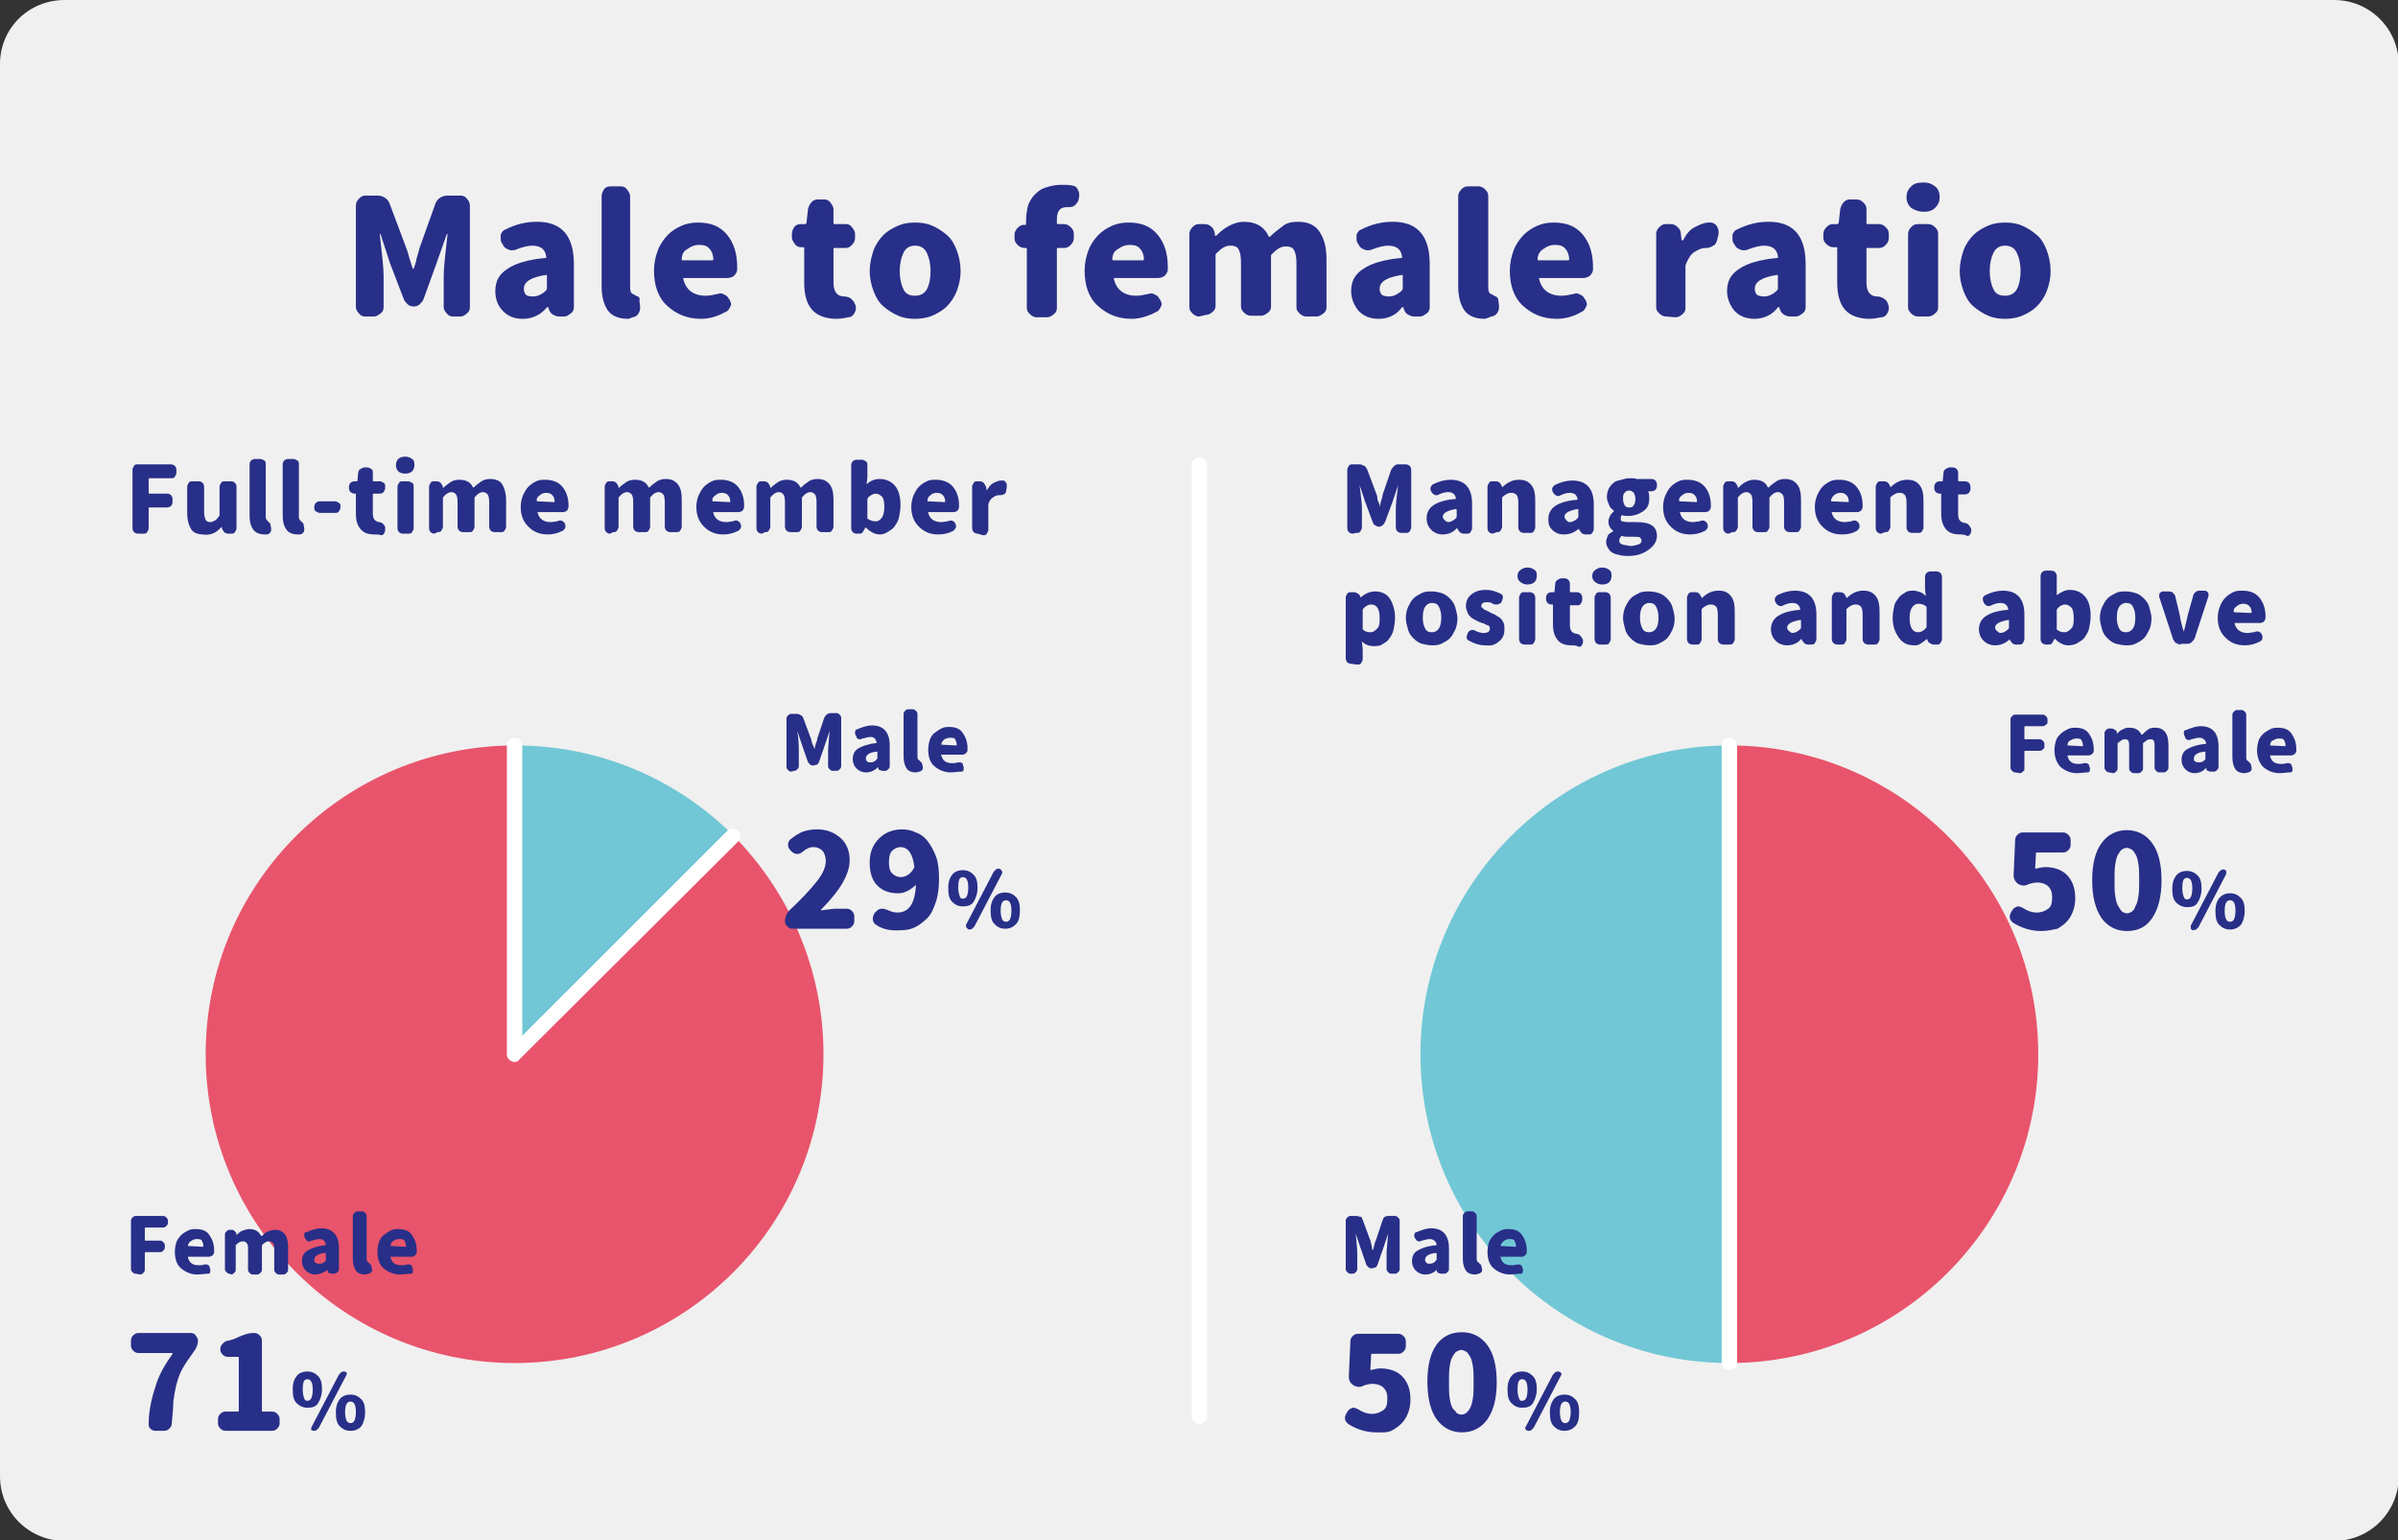 <?xml version="1.0" encoding="utf-8"?>
<!-- Generator: Adobe Illustrator 27.9.6, SVG Export Plug-In . SVG Version: 9.03 Build 54986)  -->
<svg version="1.1" id="圖層_1" xmlns="http://www.w3.org/2000/svg" xmlns:xlink="http://www.w3.org/1999/xlink" x="0px" y="0px"
	 viewBox="0 0 311.3 200" style="enable-background:new 0 0 311.3 200;" xml:space="preserve">
<rect x="0" y="0" width="311.3" height="200" fill="#333333" stroke="none"/>
<style type="text/css">
	.st0{fill:#F0F0F0;}
	.st1{fill:#E8546B;}
	.st2{fill:#71C7D5;}
	.st3{fill:#FFFFFF;}
	.st4{fill:#282F88;}
</style>
<g id="RECRUIT">
	<g>
		<path class="st0" d="M8.4,0H303c4.6,0,8.4,3.7,8.4,8.4v183.3c0,4.6-3.7,8.4-8.4,8.4H8.4c-4.6,0-8.4-3.7-8.4-8.4V8.3
			C0,3.7,3.7,0,8.4,0z"/>
	</g>
	<g>
		<path class="st1" d="M224.5,96.8c22.1,0,40.1,18,40.1,40.1s-17.9,40.1-40.1,40.1v-40.1v-27.6C224.5,109.3,224.5,96.8,224.5,96.8z"
			/>
	</g>
	<g>
		<path class="st2" d="M95.2,108.5c-7.3-7.3-17.3-11.7-28.3-11.7v40.1L95.2,108.5z"/>
	</g>
	<g>
		<path class="st1" d="M26.7,136.9c0,22.1,18,40.1,40.1,40.1s40.1-17.9,40.1-40.1c0-11.1-4.5-21.1-11.7-28.4l-28.3,28.4V96.8
			C44.7,96.8,26.7,114.7,26.7,136.9z"/>
	</g>
	<g>
		<path class="st2" d="M224.5,96.8c-22.1,0-40.1,18-40.1,40.1s17.9,40.1,40.1,40.1V96.8L224.5,96.8z"/>
	</g>
	<g>
		<path class="st3" d="M66.8,137.9c-0.1,0-0.3,0-0.4-0.1c-0.4-0.2-0.6-0.5-0.6-0.9V96.8c0-0.6,0.4-1,1-1s1,0.4,1,1v37.7l26.6-26.6
			c0.4-0.4,1-0.4,1.4,0s0.4,1,0,1.4l-28.4,28.3C67.3,137.8,67.1,137.9,66.8,137.9z"/>
	</g>
	<g>
		<path class="st3" d="M224.5,177.9c-0.6,0-1-0.4-1-1V96.8c0-0.6,0.4-1,1-1s1,0.4,1,1v80.2C225.5,177.5,225.1,177.9,224.5,177.9z"/>
	</g>
	<g>
		<g>
			<path class="st4" d="M47.4,41.1c-0.3,0-0.6-0.1-0.8-0.4c-0.2-0.2-0.4-0.5-0.4-0.8V26.7c0-0.3,0.1-0.6,0.4-0.9s0.5-0.4,0.8-0.4H49
				c0.4,0,0.7,0.1,1,0.3s0.5,0.5,0.6,0.8l2.1,5.6c0.1,0.3,0.2,0.5,0.3,0.9s0.2,0.7,0.3,1s0.2,0.7,0.3,0.9c0,0,0,0,0.1,0s0,0,0,0
				c0.1-0.3,0.3-0.8,0.4-1.4c0.2-0.6,0.3-1.1,0.4-1.4l2-5.6c0.1-0.3,0.3-0.6,0.6-0.8s0.6-0.3,1-0.3h1.7c0.3,0,0.6,0.1,0.8,0.4
				c0.2,0.2,0.4,0.5,0.4,0.9v13.2c0,0.3-0.1,0.6-0.4,0.8c-0.2,0.2-0.5,0.4-0.8,0.4h-1c-0.3,0-0.6-0.1-0.8-0.4
				c-0.2-0.2-0.4-0.5-0.4-0.8v-4.1c0-1,0.2-2.8,0.5-5.4c0,0,0,0,0,0s0,0-0.1,0l-1.3,3.7L55,38.8c-0.1,0.3-0.3,0.5-0.5,0.7
				s-0.5,0.3-0.8,0.3s-0.6-0.1-0.8-0.3s-0.4-0.4-0.5-0.7l-1.8-4.7l-1.2-3.7c0,0,0,0-0.1,0s0,0,0,0c0.3,2.6,0.5,4.4,0.5,5.4v4.1
				c0,0.3-0.1,0.6-0.4,0.8s-0.5,0.4-0.8,0.4L47.4,41.1L47.4,41.1z"/>
		</g>
		<g>
			<path class="st4" d="M67.9,41.4c-1.1,0-1.9-0.3-2.6-1s-1-1.6-1-2.6c0-1.3,0.5-2.2,1.6-2.9c1-0.7,2.7-1.2,4.9-1.4
				c0.1,0,0.2-0.1,0.1-0.2c-0.1-0.9-0.7-1.4-1.8-1.4c-0.6,0-1.3,0.2-2.1,0.5c-0.2,0.1-0.4,0.1-0.6,0.1c-0.1,0-0.2,0-0.4-0.1
				c-0.3-0.1-0.6-0.3-0.7-0.6l-0.2-0.3c-0.1-0.2-0.1-0.4-0.1-0.6c0-0.1,0-0.2,0-0.4c0.1-0.3,0.3-0.6,0.6-0.7c1.4-0.7,2.7-1,4.1-1
				c3.2,0,4.8,1.8,4.8,5.5v5.6c0,0.3-0.1,0.6-0.4,0.8s-0.5,0.4-0.8,0.4h-0.7c-0.3,0-0.6-0.1-0.9-0.3s-0.4-0.5-0.5-0.8l0-0.1
				c0,0,0,0-0.1,0s-0.1,0-0.1,0C70.2,40.9,69.1,41.4,67.9,41.4L67.9,41.4z M69.2,38.5c0.6,0,1.2-0.3,1.7-0.8
				c0.1-0.1,0.1-0.2,0.1-0.3v-1.6c0-0.1,0-0.1-0.1-0.1h0c-2,0.3-2.9,0.9-2.9,1.8c0,0.3,0.1,0.6,0.3,0.8
				C68.4,38.4,68.7,38.5,69.2,38.5L69.2,38.5z"/>
		</g>
		<g>
			<path class="st4" d="M81.5,41.4c-1.2,0-2.1-0.4-2.6-1.1s-0.8-1.8-0.8-3.1V25.5c0-0.3,0.1-0.6,0.3-0.9s0.5-0.4,0.9-0.4h1.3
				c0.3,0,0.6,0.1,0.8,0.4s0.4,0.5,0.4,0.9v11.8c0,0.5,0.1,0.8,0.4,0.9c0,0,0.1,0,0.2,0.1c0.1,0.1,0.2,0.1,0.2,0.1s0.1,0.1,0.2,0.1
				s0.1,0.1,0.2,0.2S83,38.9,83,39l0.1,0.8c0,0.1,0,0.2,0,0.2c0,0.3-0.1,0.5-0.2,0.7c-0.2,0.3-0.5,0.5-0.8,0.5
				C81.9,41.3,81.7,41.4,81.5,41.4L81.5,41.4z"/>
		</g>
		<g>
			<path class="st4" d="M91,41.4c-1.8,0-3.2-0.6-4.4-1.7s-1.7-2.7-1.7-4.6c0-0.9,0.2-1.8,0.5-2.6c0.3-0.8,0.8-1.5,1.3-2
				s1.1-0.9,1.8-1.2c0.7-0.3,1.4-0.4,2.1-0.4c1.7,0,2.9,0.5,3.8,1.6s1.3,2.5,1.3,4.2V35c0,0.3-0.2,0.6-0.4,0.8s-0.6,0.3-0.9,0.3
				h-5.6c0,0-0.1,0-0.1,0s0,0.1,0,0.1c0.3,1.4,1.3,2.2,2.9,2.2c0.5,0,1-0.1,1.4-0.2c0.2,0,0.3-0.1,0.5-0.1c0.2,0,0.3,0,0.4,0.1
				c0.3,0.1,0.6,0.3,0.7,0.6l0.1,0.1c0.1,0.2,0.2,0.4,0.2,0.6c0,0.1,0,0.2-0.1,0.3c-0.1,0.3-0.3,0.6-0.6,0.7
				C93.1,41.1,92.1,41.4,91,41.4L91,41.4z M88.5,33.7c0,0.1,0.1,0.1,0.1,0.1h3.8c0.1,0,0.2,0,0.2-0.1v0c0-0.6-0.2-1.1-0.5-1.4
				c-0.3-0.4-0.8-0.5-1.4-0.5c-0.5,0-1,0.2-1.4,0.5C88.7,32.6,88.5,33.1,88.5,33.7L88.5,33.7z"/>
		</g>
		<g>
			<path class="st4" d="M108.6,41.4c-1.4,0-2.5-0.4-3.2-1.2s-1-2-1-3.5v-4.5c0-0.1-0.1-0.1-0.1-0.1H104c-0.3,0-0.6-0.1-0.8-0.4
				s-0.4-0.5-0.4-0.9v-0.4c0-0.3,0.1-0.6,0.3-0.9s0.5-0.4,0.9-0.4l0.5,0c0.1,0,0.2-0.1,0.2-0.2l0.2-1.8c0.1-0.3,0.2-0.6,0.5-0.9
				s0.6-0.3,0.9-0.3h0.7c0.3,0,0.6,0.1,0.8,0.4s0.4,0.5,0.4,0.9V29c0,0.1,0.1,0.1,0.1,0.1h1.5c0.3,0,0.6,0.1,0.8,0.4
				s0.4,0.5,0.4,0.9v0.5c0,0.3-0.1,0.6-0.4,0.9s-0.5,0.4-0.8,0.4h-1.5c-0.1,0-0.1,0-0.1,0.1v4.4c0,1.2,0.5,1.8,1.4,1.8
				c0.3,0,0.7,0.1,0.9,0.3s0.4,0.4,0.5,0.7l0.1,0.3c0,0.1,0,0.2,0,0.3c0,0.2-0.1,0.4-0.2,0.6c-0.2,0.3-0.4,0.5-0.8,0.5
				C109.7,41.3,109.1,41.4,108.6,41.4L108.6,41.4z"/>
		</g>
		<g>
			<path class="st4" d="M118.8,41.4c-0.8,0-1.5-0.1-2.2-0.4c-0.7-0.3-1.3-0.7-1.9-1.2s-1-1.2-1.3-2s-0.5-1.7-0.5-2.6
				s0.2-1.8,0.5-2.7c0.3-0.8,0.8-1.5,1.3-2s1.2-0.9,1.9-1.2c0.7-0.3,1.4-0.4,2.2-0.4s1.5,0.1,2.2,0.4s1.3,0.7,1.9,1.2s1,1.2,1.3,2
				c0.3,0.8,0.5,1.7,0.5,2.7s-0.2,1.8-0.5,2.6s-0.8,1.5-1.3,2s-1.2,0.9-1.9,1.2S119.5,41.4,118.8,41.4z M118.8,38.4
				c0.7,0,1.2-0.3,1.5-0.8s0.5-1.4,0.5-2.4s-0.2-1.8-0.5-2.4s-0.8-0.9-1.5-0.9s-1.2,0.3-1.5,0.9s-0.5,1.4-0.5,2.4s0.2,1.8,0.5,2.4
				S118.1,38.4,118.8,38.4z"/>
		</g>
		<g>
			<path class="st4" d="M139.2,24.1c0.3,0,0.6,0.2,0.7,0.5c0.1,0.2,0.2,0.4,0.2,0.6c0,0.1,0,0.2,0,0.3L140,26
				c-0.1,0.3-0.3,0.5-0.5,0.7c-0.3,0.2-0.6,0.2-0.9,0.2h-0.1c-0.9,0-1.3,0.5-1.3,1.6V29c0,0.1,0.1,0.1,0.1,0.1h0.8
				c0.3,0,0.6,0.1,0.9,0.4s0.4,0.5,0.4,0.9v0.5c0,0.3-0.1,0.6-0.4,0.9s-0.5,0.4-0.9,0.4h-0.8c-0.1,0-0.1,0-0.1,0.1v7.7
				c0,0.3-0.1,0.6-0.4,0.8c-0.2,0.2-0.5,0.4-0.9,0.4h-1.3c-0.3,0-0.6-0.1-0.9-0.4s-0.4-0.5-0.4-0.8v-7.7c0-0.1-0.1-0.1-0.1-0.1h-0.2
				c-0.3,0-0.6-0.1-0.9-0.4s-0.4-0.5-0.4-0.9v-0.4c0-0.3,0.1-0.6,0.4-0.9s0.5-0.4,0.8-0.4l0.2,0c0.1,0,0.1-0.1,0.1-0.2v-0.3
				c0-0.7,0.1-1.3,0.2-1.8s0.4-1,0.8-1.5c0.4-0.4,0.8-0.8,1.4-1c0.6-0.2,1.3-0.4,2.1-0.4C138.4,24,138.8,24,139.2,24.1L139.2,24.1z"
				/>
		</g>
		<g>
			<path class="st4" d="M146.9,41.4c-1.8,0-3.2-0.6-4.4-1.7s-1.7-2.7-1.7-4.6c0-0.9,0.2-1.8,0.5-2.6c0.3-0.8,0.8-1.5,1.3-2
				s1.1-0.9,1.8-1.2c0.7-0.3,1.4-0.4,2.1-0.4c1.7,0,2.9,0.5,3.8,1.6s1.3,2.5,1.3,4.2V35c0,0.3-0.2,0.6-0.4,0.8s-0.6,0.3-0.9,0.3
				h-5.6c0,0-0.1,0-0.1,0s0,0.1,0,0.1c0.3,1.4,1.3,2.2,2.9,2.2c0.5,0,1-0.1,1.4-0.2c0.2,0,0.3-0.1,0.5-0.1c0.1,0,0.3,0,0.4,0.1
				c0.3,0.1,0.6,0.3,0.7,0.6l0.1,0.1c0.1,0.2,0.2,0.4,0.2,0.6c0,0.1,0,0.2-0.1,0.3c-0.1,0.3-0.3,0.6-0.6,0.7
				C149,41.1,147.9,41.4,146.9,41.4L146.9,41.4z M144.4,33.7c0,0.1,0.1,0.1,0.1,0.1h3.8c0.1,0,0.2,0,0.2-0.1v0
				c0-0.6-0.2-1.1-0.5-1.4c-0.3-0.4-0.8-0.5-1.4-0.5c-0.5,0-1,0.2-1.4,0.5C144.6,32.6,144.4,33.1,144.4,33.7L144.4,33.7z"/>
		</g>
		<g>
			<path class="st4" d="M155.7,41.1c-0.3,0-0.6-0.1-0.9-0.4s-0.4-0.5-0.4-0.8v-9.5c0-0.3,0.1-0.6,0.4-0.9s0.5-0.4,0.9-0.4h0.6
				c0.4,0,0.7,0.1,0.9,0.3c0.3,0.2,0.4,0.5,0.5,0.9l0,0.3c0,0,0,0,0.1,0s0.1,0,0.1,0c0.6-0.6,1.1-1,1.7-1.3s1.2-0.5,1.9-0.5
				c1.5,0,2.6,0.6,3.2,1.9c0.1,0.1,0.1,0.1,0.2,0c0.6-0.6,1.2-1,1.7-1.4s1.2-0.5,1.9-0.5c1.3,0,2.2,0.4,2.8,1.3s0.9,2,0.9,3.6v6.2
				c0,0.3-0.1,0.6-0.4,0.8s-0.5,0.4-0.9,0.4h-1.3c-0.3,0-0.6-0.1-0.9-0.4s-0.4-0.5-0.4-0.8v-5.7c0-0.8-0.1-1.3-0.3-1.7
				s-0.6-0.5-1.1-0.5c-0.6,0-1.1,0.3-1.8,1c-0.1,0.1-0.1,0.2-0.1,0.2v6.6c0,0.3-0.1,0.6-0.4,0.8s-0.5,0.4-0.9,0.4h-1.3
				c-0.3,0-0.6-0.1-0.9-0.4s-0.4-0.5-0.4-0.8v-5.7c0-0.8-0.1-1.3-0.3-1.7s-0.6-0.5-1.1-0.5c-0.6,0-1.1,0.3-1.8,1
				c-0.1,0.1-0.1,0.2-0.1,0.2v6.6c0,0.3-0.1,0.6-0.4,0.8c-0.2,0.2-0.5,0.4-0.9,0.4L155.7,41.1L155.7,41.1z"/>
		</g>
		<g>
			<path class="st4" d="M179,41.4c-1.1,0-1.9-0.3-2.6-1c-0.6-0.7-1-1.6-1-2.6c0-1.3,0.5-2.2,1.6-2.9c1-0.7,2.7-1.2,4.9-1.4
				c0.1,0,0.2-0.1,0.1-0.2c-0.1-0.9-0.7-1.4-1.8-1.4c-0.6,0-1.3,0.2-2.1,0.5c-0.2,0.1-0.4,0.1-0.6,0.1c-0.1,0-0.2,0-0.4-0.1
				c-0.3-0.1-0.6-0.3-0.7-0.6l-0.2-0.3c-0.1-0.2-0.1-0.4-0.1-0.6c0-0.1,0-0.2,0-0.4c0.1-0.3,0.3-0.6,0.6-0.7c1.4-0.7,2.7-1,4.1-1
				c3.2,0,4.8,1.8,4.8,5.5v5.6c0,0.3-0.1,0.6-0.4,0.8s-0.5,0.4-0.9,0.4h-0.7c-0.3,0-0.6-0.1-0.9-0.3s-0.4-0.5-0.5-0.8l0-0.1
				c0,0,0,0-0.1,0s-0.1,0-0.1,0C181.3,40.9,180.2,41.4,179,41.4L179,41.4z M180.3,38.5c0.6,0,1.2-0.3,1.7-0.8
				c0.1-0.1,0.1-0.2,0.1-0.3v-1.6c0-0.1,0-0.1-0.1-0.1h0c-2,0.3-2.9,0.9-2.9,1.8c0,0.3,0.1,0.6,0.3,0.8
				C179.6,38.4,179.9,38.5,180.3,38.5L180.3,38.5z"/>
		</g>
		<g>
			<path class="st4" d="M192.7,41.4c-1.2,0-2.1-0.4-2.6-1.1s-0.8-1.8-0.8-3.1V25.5c0-0.3,0.1-0.6,0.4-0.9s0.5-0.4,0.9-0.4h1.3
				c0.3,0,0.6,0.1,0.9,0.4s0.4,0.5,0.4,0.9v11.8c0,0.5,0.1,0.8,0.4,0.9c0,0,0.1,0,0.2,0.1s0.2,0.1,0.2,0.1s0.1,0.1,0.2,0.1
				s0.1,0.1,0.2,0.2s0.1,0.1,0.1,0.2l0.1,0.8c0,0.1,0,0.2,0,0.2c0,0.3-0.1,0.5-0.2,0.7c-0.2,0.3-0.5,0.5-0.8,0.5
				C193.1,41.3,192.9,41.4,192.7,41.4L192.7,41.4z"/>
		</g>
		<g>
			<path class="st4" d="M202.1,41.4c-1.8,0-3.2-0.6-4.4-1.7s-1.7-2.7-1.7-4.6c0-0.9,0.2-1.8,0.5-2.6c0.3-0.8,0.8-1.5,1.3-2
				s1.1-0.9,1.8-1.2c0.7-0.3,1.4-0.4,2.1-0.4c1.7,0,2.9,0.5,3.8,1.6s1.3,2.5,1.3,4.2V35c0,0.3-0.2,0.6-0.4,0.8s-0.6,0.3-0.9,0.3
				h-5.6c0,0-0.1,0-0.1,0s0,0.1,0,0.1c0.3,1.4,1.3,2.2,2.9,2.2c0.5,0,1-0.1,1.4-0.2c0.2,0,0.3-0.1,0.5-0.1c0.1,0,0.3,0,0.4,0.1
				c0.3,0.1,0.6,0.3,0.7,0.6l0.1,0.1c0.1,0.2,0.2,0.4,0.2,0.6c0,0.1,0,0.2-0.1,0.3c-0.1,0.3-0.3,0.6-0.6,0.7
				C204.3,41.1,203.2,41.4,202.1,41.4L202.1,41.4z M199.6,33.7c0,0.1,0.1,0.1,0.1,0.1h3.8c0.1,0,0.2,0,0.2-0.1v0
				c0-0.6-0.2-1.1-0.5-1.4c-0.3-0.4-0.8-0.5-1.4-0.5c-0.5,0-1,0.2-1.4,0.5C199.9,32.6,199.6,33.1,199.6,33.7L199.6,33.7z"/>
		</g>
		<g>
			<path class="st4" d="M216.3,41.1c-0.3,0-0.6-0.1-0.9-0.4s-0.4-0.5-0.4-0.8v-9.5c0-0.3,0.1-0.6,0.4-0.9s0.5-0.4,0.9-0.4h0.6
				c0.3,0,0.6,0.1,0.9,0.4s0.4,0.5,0.4,0.9l0.1,0.8c0,0,0,0,0.1,0s0.1,0,0.1,0c0.4-0.8,0.9-1.4,1.5-1.7s1.2-0.6,1.8-0.6h0.3
				c0.3,0,0.6,0.2,0.8,0.5c0.1,0.2,0.2,0.4,0.2,0.7c0,0.1,0,0.2,0,0.3l-0.2,0.8c-0.1,0.3-0.2,0.6-0.5,0.7c-0.3,0.2-0.6,0.3-0.9,0.3
				h-0.1c-0.5,0-0.9,0.2-1.4,0.5s-0.8,0.8-1.1,1.5c0,0.1-0.1,0.2-0.1,0.3v5.5c0,0.3-0.1,0.6-0.4,0.8c-0.2,0.2-0.5,0.4-0.9,0.4
				L216.3,41.1L216.3,41.1z"/>
		</g>
		<g>
			<path class="st4" d="M227.8,41.4c-1.1,0-1.9-0.3-2.6-1c-0.6-0.7-1-1.6-1-2.6c0-1.3,0.5-2.2,1.6-2.9c1-0.7,2.7-1.2,4.9-1.4
				c0.1,0,0.2-0.1,0.1-0.2c-0.1-0.9-0.7-1.4-1.8-1.4c-0.6,0-1.3,0.2-2.1,0.5c-0.2,0.1-0.4,0.1-0.6,0.1c-0.1,0-0.2,0-0.4-0.1
				c-0.3-0.1-0.6-0.3-0.7-0.6l-0.2-0.3c-0.1-0.2-0.1-0.4-0.1-0.6c0-0.1,0-0.2,0-0.4c0.1-0.3,0.3-0.6,0.6-0.7c1.4-0.7,2.7-1,4.1-1
				c3.2,0,4.8,1.8,4.8,5.5v5.6c0,0.3-0.1,0.6-0.4,0.8s-0.5,0.4-0.9,0.4h-0.7c-0.3,0-0.6-0.1-0.9-0.3s-0.4-0.5-0.5-0.8l0-0.1
				c0,0,0,0-0.1,0s-0.1,0-0.1,0C230.1,40.9,228.9,41.4,227.8,41.4L227.8,41.4z M229,38.5c0.6,0,1.2-0.3,1.7-0.8
				c0.1-0.1,0.1-0.2,0.1-0.3v-1.6c0-0.1,0-0.1-0.1-0.1h0c-2,0.3-2.9,0.9-2.9,1.8c0,0.3,0.1,0.6,0.3,0.8
				C228.3,38.4,228.6,38.5,229,38.5L229,38.5z"/>
		</g>
		<g>
			<path class="st4" d="M242.7,41.4c-1.4,0-2.5-0.4-3.2-1.2s-1-2-1-3.5v-4.5c0-0.1-0.1-0.1-0.1-0.1H238c-0.3,0-0.6-0.1-0.9-0.4
				s-0.4-0.5-0.4-0.9v-0.4c0-0.3,0.1-0.6,0.4-0.9s0.5-0.4,0.9-0.4l0.5,0c0.1,0,0.2-0.1,0.2-0.2l0.2-1.8c0.1-0.3,0.2-0.6,0.5-0.9
				s0.6-0.3,0.9-0.3h0.7c0.3,0,0.6,0.1,0.9,0.4s0.4,0.5,0.4,0.9V29c0,0.1,0.1,0.1,0.1,0.1h1.5c0.3,0,0.6,0.1,0.9,0.4
				s0.4,0.5,0.4,0.9v0.5c0,0.3-0.1,0.6-0.4,0.9s-0.5,0.4-0.9,0.4h-1.5c-0.1,0-0.1,0-0.1,0.1v4.4c0,1.2,0.5,1.8,1.4,1.8
				c0.3,0,0.6,0.1,0.9,0.3s0.4,0.4,0.5,0.7l0.1,0.3c0,0.1,0,0.2,0,0.3c0,0.2-0.1,0.4-0.2,0.6c-0.2,0.3-0.4,0.5-0.8,0.5
				C243.7,41.3,243.2,41.4,242.7,41.4L242.7,41.4z"/>
		</g>
		<g>
			<path class="st4" d="M249.7,27.5c-0.6,0-1.1-0.2-1.6-0.5c-0.4-0.4-0.6-0.8-0.6-1.4s0.2-1,0.6-1.4c0.4-0.4,0.9-0.5,1.6-0.5
				s1.1,0.2,1.5,0.5s0.6,0.8,0.6,1.4s-0.2,1-0.6,1.4S250.3,27.5,249.7,27.5z M249,41.1c-0.3,0-0.6-0.1-0.9-0.4s-0.4-0.5-0.4-0.8
				v-9.5c0-0.3,0.1-0.6,0.4-0.9s0.5-0.4,0.9-0.4h1.3c0.3,0,0.6,0.1,0.9,0.4s0.4,0.5,0.4,0.9v9.5c0,0.3-0.1,0.6-0.4,0.8
				c-0.2,0.2-0.5,0.4-0.9,0.4H249z"/>
		</g>
		<g>
			<path class="st4" d="M260.3,41.4c-0.8,0-1.5-0.1-2.2-0.4c-0.7-0.3-1.3-0.7-1.9-1.2s-1-1.2-1.3-2s-0.5-1.7-0.5-2.6
				s0.2-1.8,0.5-2.7c0.3-0.8,0.8-1.5,1.3-2s1.2-0.9,1.9-1.2c0.7-0.3,1.4-0.4,2.2-0.4s1.5,0.1,2.2,0.4s1.3,0.7,1.9,1.2s1,1.2,1.3,2
				c0.3,0.8,0.5,1.7,0.5,2.7s-0.2,1.8-0.5,2.6s-0.8,1.5-1.3,2s-1.2,0.9-1.9,1.2S261,41.4,260.3,41.4z M260.3,38.4
				c0.7,0,1.2-0.3,1.5-0.8s0.5-1.4,0.5-2.4s-0.2-1.8-0.5-2.4s-0.8-0.9-1.5-0.9s-1.2,0.3-1.5,0.9s-0.5,1.4-0.5,2.4s0.2,1.8,0.5,2.4
				S259.6,38.4,260.3,38.4z"/>
		</g>
	</g>
	<g>
		<g>
			<path class="st4" d="M17.9,69.3c-0.2,0-0.4-0.1-0.5-0.2s-0.2-0.3-0.2-0.5V61c0-0.2,0.1-0.3,0.2-0.5s0.3-0.2,0.5-0.2h4.3
				c0.2,0,0.4,0.1,0.5,0.2s0.2,0.3,0.2,0.5v0.4c0,0.2-0.1,0.3-0.2,0.5s-0.3,0.2-0.5,0.2h-2.8c-0.1,0-0.1,0-0.1,0.1V64
				c0,0.1,0,0.1,0.1,0.1h2.3c0.2,0,0.4,0.1,0.5,0.2s0.2,0.3,0.2,0.5v0.4c0,0.2-0.1,0.4-0.2,0.5s-0.3,0.2-0.5,0.2h-2.3
				c-0.1,0-0.1,0-0.1,0.1v2.6c0,0.2-0.1,0.3-0.2,0.5s-0.3,0.2-0.5,0.2L17.9,69.3L17.9,69.3z"/>
		</g>
		<g>
			<path class="st4" d="M26.4,69.4c-0.7,0-1.3-0.2-1.6-0.7s-0.5-1.2-0.5-2v-3.5c0-0.2,0.1-0.3,0.2-0.5s0.3-0.2,0.5-0.2h0.8
				c0.2,0,0.4,0.1,0.5,0.2s0.2,0.3,0.2,0.5v3.3c0,0.5,0.1,0.8,0.2,1s0.3,0.3,0.6,0.3c0.2,0,0.4-0.1,0.6-0.2s0.3-0.3,0.5-0.5
				c0-0.1,0.1-0.1,0.1-0.2v-3.7c0-0.2,0.1-0.3,0.2-0.5s0.3-0.2,0.5-0.2h0.8c0.2,0,0.4,0.1,0.5,0.2s0.2,0.3,0.2,0.5v5.4
				c0,0.2-0.1,0.3-0.2,0.5s-0.3,0.2-0.5,0.2h-0.4c-0.2,0-0.4-0.1-0.5-0.2s-0.2-0.3-0.3-0.5l0-0.2c0,0,0,0,0,0s0,0,0,0
				c-0.3,0.3-0.6,0.6-1,0.8S26.8,69.5,26.4,69.4L26.4,69.4z"/>
		</g>
		<g>
			<path class="st4" d="M34.4,69.4c-0.7,0-1.2-0.2-1.5-0.6s-0.5-1-0.5-1.8v-6.7c0-0.2,0.1-0.4,0.2-0.5s0.3-0.2,0.5-0.2h0.7
				c0.2,0,0.3,0.1,0.5,0.2s0.2,0.3,0.2,0.5v6.8c0,0.3,0.1,0.4,0.2,0.5c0,0,0,0,0.1,0.1s0.1,0.1,0.1,0.1s0,0,0.1,0.1s0.1,0.1,0.1,0.1
				s0,0.1,0,0.1l0.1,0.5c0,0,0,0.1,0,0.1c0,0.2,0,0.3-0.1,0.4c-0.1,0.2-0.3,0.3-0.5,0.3C34.7,69.4,34.6,69.4,34.4,69.4L34.4,69.4z"
				/>
		</g>
		<g>
			<path class="st4" d="M38.7,69.4c-0.7,0-1.2-0.2-1.5-0.6s-0.5-1-0.5-1.8v-6.7c0-0.2,0.1-0.4,0.2-0.5s0.3-0.2,0.5-0.2h0.7
				c0.2,0,0.3,0.1,0.5,0.2s0.2,0.3,0.2,0.5v6.8c0,0.3,0.1,0.4,0.2,0.5c0,0,0,0,0.1,0.1s0.1,0.1,0.1,0.1s0,0,0.1,0.1s0.1,0.1,0.1,0.1
				s0,0.1,0,0.1l0.1,0.5c0,0,0,0.1,0,0.1c0,0.2,0,0.3-0.1,0.4c-0.1,0.2-0.3,0.3-0.5,0.3C39,69.4,38.9,69.4,38.7,69.4L38.7,69.4z"/>
		</g>
		<g>
			<path class="st4" d="M41.5,66.6c-0.2,0-0.3-0.1-0.5-0.2s-0.2-0.3-0.2-0.5v-0.1c0-0.2,0.1-0.4,0.2-0.5s0.3-0.2,0.5-0.2h2
				c0.2,0,0.3,0.1,0.5,0.2s0.2,0.3,0.2,0.5v0.1c0,0.2-0.1,0.3-0.2,0.5s-0.3,0.2-0.5,0.2H41.5z"/>
		</g>
		<g>
			<path class="st4" d="M48.6,69.4c-0.8,0-1.4-0.2-1.8-0.7s-0.6-1.1-0.6-2v-2.5c0-0.1,0-0.1-0.1-0.1H46c-0.2,0-0.3-0.1-0.5-0.2
				c-0.1-0.1-0.2-0.3-0.2-0.5v-0.2c0-0.2,0.1-0.4,0.2-0.5s0.3-0.2,0.5-0.2l0.3,0c0.1,0,0.1,0,0.1-0.1l0.1-1c0-0.2,0.1-0.4,0.3-0.5
				s0.3-0.2,0.5-0.2h0.4c0.2,0,0.3,0.1,0.5,0.2s0.2,0.3,0.2,0.5v1c0,0,0,0.1,0.1,0.1h0.8c0.2,0,0.3,0.1,0.5,0.2S50,63,50,63.1v0.3
				c0,0.2-0.1,0.3-0.2,0.5c-0.1,0.1-0.3,0.2-0.5,0.2h-0.8c0,0-0.1,0-0.1,0.1v2.5c0,0.7,0.3,1,0.8,1.1c0.2,0,0.4,0.1,0.5,0.2
				s0.2,0.2,0.3,0.4l0,0.2c0,0.1,0,0.1,0,0.2c0,0.1,0,0.2-0.1,0.4c-0.1,0.2-0.2,0.3-0.4,0.3C49.2,69.4,48.9,69.4,48.6,69.4
				L48.6,69.4z"/>
		</g>
		<g>
			<path class="st4" d="M52.6,61.5c-0.4,0-0.7-0.1-0.9-0.3s-0.3-0.5-0.3-0.8s0.1-0.6,0.3-0.8s0.5-0.3,0.9-0.3s0.6,0.1,0.9,0.3
				s0.3,0.5,0.3,0.8s-0.1,0.6-0.3,0.8S53,61.5,52.6,61.5z M52.3,69.3c-0.2,0-0.4-0.1-0.5-0.2s-0.2-0.3-0.2-0.5v-5.4
				c0-0.2,0.1-0.3,0.2-0.5s0.3-0.2,0.5-0.2H53c0.2,0,0.3,0.1,0.5,0.2s0.2,0.3,0.2,0.5v5.4c0,0.2-0.1,0.3-0.2,0.5s-0.3,0.2-0.5,0.2
				H52.3z"/>
		</g>
		<g>
			<path class="st4" d="M56.4,69.3c-0.2,0-0.4-0.1-0.5-0.2s-0.2-0.3-0.2-0.5v-5.4c0-0.2,0.1-0.3,0.2-0.5s0.3-0.2,0.5-0.2h0.3
				c0.2,0,0.4,0.1,0.5,0.2s0.2,0.3,0.3,0.5l0,0.2c0,0,0,0,0,0s0,0,0,0c0.3-0.3,0.7-0.6,1-0.8s0.7-0.3,1.1-0.3c0.9,0,1.5,0.3,1.8,1
				c0,0,0.1,0,0.1,0c0.3-0.3,0.7-0.6,1-0.8s0.7-0.3,1.1-0.3c0.7,0,1.3,0.2,1.6,0.7s0.5,1.2,0.5,2v3.5c0,0.2-0.1,0.3-0.2,0.5
				s-0.3,0.2-0.5,0.2h-0.8c-0.2,0-0.4-0.1-0.5-0.2s-0.2-0.3-0.2-0.5v-3.3c0-0.4-0.1-0.8-0.2-0.9s-0.3-0.3-0.6-0.3
				c-0.3,0-0.7,0.2-1,0.6c0,0-0.1,0.1-0.1,0.1v3.8c0,0.2-0.1,0.3-0.2,0.5s-0.3,0.2-0.5,0.2h-0.8c-0.2,0-0.4-0.1-0.5-0.2
				s-0.2-0.3-0.2-0.5v-3.3c0-0.4-0.1-0.8-0.2-0.9s-0.3-0.3-0.6-0.3c-0.3,0-0.7,0.2-1,0.6c0,0-0.1,0.1-0.1,0.1v3.8
				c0,0.2-0.1,0.3-0.2,0.5s-0.3,0.2-0.5,0.2L56.4,69.3L56.4,69.3z"/>
		</g>
		<g>
			<path class="st4" d="M71.1,69.4c-1,0-1.8-0.3-2.5-1s-1-1.5-1-2.6c0-0.5,0.1-1,0.3-1.5c0.2-0.4,0.4-0.8,0.7-1.1s0.6-0.5,1-0.7
				s0.8-0.2,1.2-0.2c0.9,0,1.7,0.3,2.2,0.9s0.8,1.4,0.8,2.4v0.2c0,0.2-0.1,0.4-0.2,0.5s-0.3,0.2-0.5,0.2h-3.2c0,0,0,0-0.1,0
				s0,0,0,0.1c0.2,0.8,0.8,1.2,1.7,1.2c0.3,0,0.6-0.1,0.8-0.1c0.1,0,0.2-0.1,0.3-0.1c0.1,0,0.2,0,0.3,0c0.2,0.1,0.3,0.2,0.4,0.3
				l0,0.1c0.1,0.1,0.1,0.2,0.1,0.3c0,0.1,0,0.1,0,0.2c-0.1,0.2-0.2,0.3-0.3,0.4C72.3,69.3,71.7,69.4,71.1,69.4L71.1,69.4z
				 M69.7,65.1C69.7,65.1,69.7,65.1,69.7,65.1l2.2,0.1c0.1,0,0.1,0,0.1-0.1l0,0c0-0.3-0.1-0.6-0.3-0.8s-0.4-0.3-0.8-0.3
				c-0.3,0-0.6,0.1-0.8,0.3C69.8,64.5,69.6,64.7,69.7,65.1L69.7,65.1z"/>
		</g>
		<g>
			<path class="st4" d="M79.2,69.3c-0.2,0-0.4-0.1-0.5-0.2s-0.2-0.3-0.2-0.5v-5.4c0-0.2,0.1-0.3,0.2-0.5s0.3-0.2,0.5-0.2h0.3
				c0.2,0,0.4,0.1,0.5,0.2s0.2,0.3,0.3,0.5l0,0.2c0,0,0,0,0,0s0,0,0,0c0.3-0.3,0.7-0.6,1-0.8s0.7-0.3,1.1-0.3c0.9,0,1.5,0.3,1.8,1
				c0,0,0.1,0,0.1,0c0.3-0.3,0.7-0.6,1-0.8s0.7-0.3,1.1-0.3c0.7,0,1.2,0.2,1.6,0.7s0.5,1.2,0.5,2v3.5c0,0.2-0.1,0.3-0.2,0.5
				s-0.3,0.2-0.5,0.2h-0.8c-0.2,0-0.4-0.1-0.5-0.2s-0.2-0.3-0.2-0.5v-3.3c0-0.4-0.1-0.8-0.2-0.9s-0.3-0.3-0.6-0.3
				c-0.3,0-0.7,0.2-1,0.6c0,0-0.1,0.1-0.1,0.1v3.8c0,0.2-0.1,0.3-0.2,0.5s-0.3,0.2-0.5,0.2h-0.8c-0.2,0-0.4-0.1-0.5-0.2
				s-0.2-0.3-0.2-0.5v-3.3c0-0.4-0.1-0.8-0.2-0.9s-0.3-0.3-0.6-0.3c-0.3,0-0.7,0.2-1,0.6c0,0-0.1,0.1-0.1,0.1v3.8
				c0,0.2-0.1,0.3-0.2,0.5s-0.3,0.2-0.5,0.2L79.2,69.3L79.2,69.3z"/>
		</g>
		<g>
			<path class="st4" d="M93.9,69.4c-1,0-1.8-0.3-2.5-1s-1-1.5-1-2.6c0-0.5,0.1-1,0.3-1.5c0.2-0.4,0.4-0.8,0.7-1.1s0.6-0.5,1-0.7
				s0.8-0.2,1.2-0.2c0.9,0,1.7,0.3,2.2,0.9s0.8,1.4,0.8,2.4v0.2c0,0.2-0.1,0.4-0.2,0.5s-0.3,0.2-0.5,0.2h-3.2c0,0,0,0-0.1,0
				s0,0,0,0.1c0.2,0.8,0.8,1.2,1.7,1.2c0.3,0,0.6-0.1,0.8-0.1c0.1,0,0.2-0.1,0.3-0.1c0.1,0,0.2,0,0.3,0c0.2,0.1,0.3,0.2,0.4,0.3
				l0,0.1c0.1,0.1,0.1,0.2,0.1,0.3c0,0.1,0,0.1,0,0.2c-0.1,0.2-0.2,0.3-0.3,0.4C95.1,69.3,94.5,69.4,93.9,69.4L93.9,69.4z
				 M92.5,65.1C92.5,65.1,92.5,65.1,92.5,65.1l2.2,0.1c0.1,0,0.1,0,0.1-0.1l0,0c0-0.3-0.1-0.6-0.3-0.8s-0.4-0.3-0.8-0.3
				c-0.3,0-0.6,0.1-0.8,0.3C92.6,64.5,92.4,64.7,92.5,65.1L92.5,65.1z"/>
		</g>
		<g>
			<path class="st4" d="M98.9,69.3c-0.2,0-0.4-0.1-0.5-0.2s-0.2-0.3-0.2-0.5v-5.4c0-0.2,0.1-0.3,0.2-0.5s0.3-0.2,0.5-0.2h0.3
				c0.2,0,0.4,0.1,0.5,0.2s0.2,0.3,0.3,0.5l0,0.2c0,0,0,0,0,0s0,0,0,0c0.3-0.3,0.7-0.6,1-0.8s0.7-0.3,1.1-0.3c0.9,0,1.5,0.3,1.8,1
				c0,0,0.1,0,0.1,0c0.3-0.3,0.7-0.6,1-0.8s0.7-0.3,1.1-0.3c0.7,0,1.2,0.2,1.6,0.7s0.5,1.2,0.5,2v3.5c0,0.2-0.1,0.3-0.2,0.5
				s-0.3,0.2-0.5,0.2h-0.8c-0.2,0-0.4-0.1-0.5-0.2s-0.2-0.3-0.2-0.5v-3.3c0-0.4-0.1-0.8-0.2-0.9s-0.3-0.3-0.6-0.3
				c-0.3,0-0.7,0.2-1,0.6c0,0-0.1,0.1-0.1,0.1v3.8c0,0.2-0.1,0.3-0.2,0.5s-0.3,0.2-0.5,0.2h-0.8c-0.2,0-0.4-0.1-0.5-0.2
				s-0.2-0.3-0.2-0.5v-3.3c0-0.4-0.1-0.8-0.2-0.9s-0.3-0.3-0.6-0.3c-0.3,0-0.7,0.2-1,0.6c0,0-0.1,0.1-0.1,0.1v3.8
				c0,0.2-0.1,0.3-0.2,0.5s-0.3,0.2-0.5,0.2L98.9,69.3L98.9,69.3z"/>
		</g>
		<g>
			<path class="st4" d="M114.2,69.4c-0.6,0-1.2-0.3-1.8-0.9c0,0,0,0-0.1,0s0,0,0,0v0.1c-0.1,0.2-0.2,0.3-0.3,0.5s-0.3,0.2-0.5,0.2
				h-0.3c-0.2,0-0.4-0.1-0.5-0.2s-0.2-0.3-0.2-0.5v-8.2c0-0.2,0.1-0.4,0.2-0.5s0.3-0.2,0.5-0.2h0.7c0.2,0,0.3,0.1,0.5,0.2
				s0.2,0.3,0.2,0.5V62l-0.1,0.9c0,0,0,0,0,0s0,0,0,0c0.5-0.5,1.1-0.7,1.7-0.7c0.8,0,1.5,0.3,2,0.9s0.7,1.5,0.7,2.5
				c0,0.6-0.1,1.1-0.2,1.6s-0.4,0.9-0.6,1.2s-0.6,0.5-0.9,0.7S114.6,69.4,114.2,69.4L114.2,69.4z M113.7,67.7c0.3,0,0.6-0.2,0.8-0.5
				s0.3-0.8,0.3-1.4c0-0.6-0.1-1.1-0.3-1.3s-0.5-0.4-0.8-0.4c-0.3,0-0.7,0.2-1,0.5c0,0.1-0.1,0.1-0.1,0.2v2.5c0,0.1,0,0.1,0.1,0.1
				C113,67.6,113.3,67.7,113.7,67.7z"/>
		</g>
		<g>
			<path class="st4" d="M121.8,69.4c-1,0-1.8-0.3-2.5-1s-1-1.5-1-2.6c0-0.5,0.1-1,0.3-1.5c0.2-0.4,0.4-0.8,0.7-1.1s0.6-0.5,1-0.7
				s0.8-0.2,1.2-0.2c0.9,0,1.7,0.3,2.2,0.9s0.8,1.4,0.8,2.4v0.2c0,0.2-0.1,0.4-0.2,0.5s-0.3,0.2-0.5,0.2h-3.2c0,0,0,0-0.1,0
				s0,0,0,0.1c0.2,0.8,0.8,1.2,1.7,1.2c0.3,0,0.6-0.1,0.8-0.1c0.1,0,0.2-0.1,0.3-0.1c0.1,0,0.2,0,0.3,0c0.2,0.1,0.3,0.2,0.4,0.3
				l0,0.1c0.1,0.1,0.1,0.2,0.1,0.3c0,0.1,0,0.1,0,0.2c-0.1,0.2-0.2,0.3-0.3,0.4C123.1,69.3,122.4,69.4,121.8,69.4L121.8,69.4z
				 M120.4,65.1C120.4,65.1,120.4,65.1,120.4,65.1l2.2,0.1c0.1,0,0.1,0,0.1-0.1l0,0c0-0.3-0.1-0.6-0.3-0.8s-0.4-0.3-0.8-0.3
				c-0.3,0-0.6,0.1-0.8,0.3C120.5,64.5,120.4,64.7,120.4,65.1L120.4,65.1z"/>
		</g>
		<g>
			<path class="st4" d="M126.9,69.3c-0.2,0-0.4-0.1-0.5-0.2s-0.2-0.3-0.2-0.5v-5.4c0-0.2,0.1-0.3,0.2-0.5s0.3-0.2,0.5-0.2h0.3
				c0.2,0,0.4,0.1,0.5,0.2s0.2,0.3,0.3,0.5l0.1,0.5c0,0,0,0,0,0s0,0,0,0c0.2-0.4,0.5-0.8,0.9-1s0.7-0.3,1-0.3h0.2
				c0.2,0,0.3,0.1,0.4,0.3c0.1,0.1,0.1,0.2,0.1,0.4c0,0,0,0.1,0,0.2l-0.1,0.5c0,0.2-0.1,0.3-0.3,0.4s-0.3,0.1-0.5,0.1h-0.1
				c-0.3,0-0.5,0.1-0.8,0.3s-0.5,0.5-0.6,0.9c0,0.1,0,0.1,0,0.2v3.1c0,0.2-0.1,0.3-0.2,0.5s-0.3,0.2-0.5,0.2L126.9,69.3L126.9,69.3z
				"/>
		</g>
	</g>
	<g>
		<g>
			<path class="st4" d="M175.6,69.3c-0.2,0-0.4-0.1-0.5-0.2s-0.2-0.3-0.2-0.5V61c0-0.2,0.1-0.3,0.2-0.5s0.3-0.2,0.5-0.2h0.9
				c0.2,0,0.4,0.1,0.6,0.2s0.3,0.3,0.4,0.5l1.2,3.2c0.1,0.2,0.1,0.3,0.1,0.5s0.1,0.4,0.2,0.6s0.1,0.4,0.1,0.5c0,0,0,0,0,0s0,0,0,0
				c0.1-0.2,0.1-0.5,0.2-0.8s0.2-0.6,0.2-0.8l1.1-3.2c0.1-0.2,0.2-0.3,0.4-0.5s0.4-0.2,0.6-0.2h0.9c0.2,0,0.4,0.1,0.5,0.2
				s0.2,0.3,0.2,0.5v7.5c0,0.2-0.1,0.3-0.2,0.5s-0.3,0.2-0.5,0.2h-0.6c-0.2,0-0.4-0.1-0.5-0.2s-0.2-0.3-0.2-0.5v-2.4
				c0-0.6,0.1-1.6,0.3-3.1c0,0,0,0,0,0s0,0,0,0l-0.7,2.1l-1,2.7c-0.1,0.2-0.2,0.3-0.3,0.4s-0.3,0.2-0.5,0.2s-0.3-0.1-0.5-0.2
				s-0.2-0.2-0.3-0.4l-1-2.7l-0.7-2.1c0,0,0,0,0,0s0,0,0,0c0.2,1.5,0.3,2.5,0.3,3.1v2.4c0,0.2-0.1,0.3-0.2,0.5s-0.3,0.2-0.5,0.2
				L175.6,69.3L175.6,69.3z"/>
		</g>
		<g>
			<path class="st4" d="M187.3,69.4c-0.6,0-1.1-0.2-1.5-0.6s-0.6-0.9-0.6-1.5c0-0.7,0.3-1.3,0.9-1.7s1.5-0.7,2.8-0.8
				c0.1,0,0.1,0,0.1-0.1c-0.1-0.5-0.4-0.8-1-0.8c-0.4,0-0.7,0.1-1.2,0.3c-0.1,0.1-0.2,0.1-0.3,0.1c-0.1,0-0.1,0-0.2,0
				c-0.2-0.1-0.3-0.2-0.4-0.3l-0.1-0.2c-0.1-0.1-0.1-0.2-0.1-0.3c0-0.1,0-0.1,0-0.2c0.1-0.2,0.2-0.3,0.3-0.4
				c0.8-0.4,1.6-0.6,2.3-0.6c1.8,0,2.8,1,2.8,3.1v3.2c0,0.2-0.1,0.3-0.2,0.5s-0.3,0.2-0.5,0.2H190c-0.2,0-0.4-0.1-0.5-0.2
				s-0.2-0.3-0.3-0.4v-0.1c0,0,0,0-0.1,0s0,0,0,0C188.6,69.2,187.9,69.4,187.3,69.4L187.3,69.4z M188,67.8c0.3,0,0.7-0.2,1-0.5
				c0,0,0.1-0.1,0.1-0.2v-0.9c0,0,0-0.1-0.1-0.1h0c-1.1,0.2-1.7,0.5-1.7,1c0,0.2,0.1,0.3,0.2,0.4S187.8,67.8,188,67.8L188,67.8z"/>
		</g>
		<g>
			<path class="st4" d="M193.8,69.3c-0.2,0-0.4-0.1-0.5-0.2s-0.2-0.3-0.2-0.5v-5.4c0-0.2,0.1-0.3,0.2-0.5s0.3-0.2,0.5-0.2h0.4
				c0.2,0,0.4,0.1,0.5,0.2s0.2,0.3,0.3,0.5l0,0.1c0,0,0,0,0,0s0,0,0,0c0.7-0.7,1.4-1,2.2-1c0.7,0,1.2,0.2,1.6,0.7s0.5,1.2,0.5,2v3.5
				c0,0.2-0.1,0.3-0.2,0.5s-0.3,0.2-0.5,0.2h-0.8c-0.2,0-0.4-0.1-0.5-0.2s-0.2-0.3-0.2-0.5v-3.3c0-0.4-0.1-0.8-0.2-0.9
				s-0.3-0.3-0.6-0.3c-0.2,0-0.4,0-0.6,0.1s-0.4,0.2-0.6,0.4c0,0-0.1,0.1-0.1,0.1v3.8c0,0.2-0.1,0.3-0.2,0.5s-0.3,0.2-0.5,0.2
				L193.8,69.3L193.8,69.3z"/>
		</g>
		<g>
			<path class="st4" d="M203,69.4c-0.6,0-1.1-0.2-1.5-0.6S201,68,201,67.4c0-0.7,0.3-1.3,0.9-1.7s1.5-0.7,2.8-0.8
				c0.1,0,0.1,0,0.1-0.1c-0.1-0.5-0.4-0.8-1-0.8c-0.4,0-0.7,0.1-1.2,0.3c-0.1,0.1-0.2,0.1-0.3,0.1c-0.1,0-0.1,0-0.2,0
				c-0.2-0.1-0.3-0.2-0.4-0.3l-0.1-0.2c-0.1-0.1-0.1-0.2-0.1-0.3c0-0.1,0-0.1,0-0.2c0.1-0.2,0.2-0.3,0.3-0.4
				c0.8-0.4,1.6-0.6,2.3-0.6c1.8,0,2.8,1,2.8,3.1v3.2c0,0.2-0.1,0.3-0.2,0.5s-0.3,0.2-0.5,0.2h-0.4c-0.2,0-0.4-0.1-0.5-0.2
				s-0.2-0.3-0.3-0.4v-0.1c0,0,0,0-0.1,0s0,0,0,0C204.3,69.2,203.7,69.4,203,69.4L203,69.4z M203.8,67.8c0.3,0,0.7-0.2,1-0.5
				c0,0,0.1-0.1,0.1-0.2v-0.9c0,0,0-0.1-0.1-0.1h0c-1.1,0.2-1.7,0.5-1.7,1c0,0.2,0.1,0.3,0.2,0.4S203.5,67.8,203.8,67.8L203.8,67.8z
				"/>
		</g>
		<g>
			<path class="st4" d="M211.3,72.2c-0.6,0-1-0.1-1.4-0.2s-0.8-0.3-1-0.6s-0.4-0.6-0.4-1c0-0.3,0.1-0.5,0.2-0.8s0.4-0.4,0.7-0.6
				c0,0,0,0,0-0.1s0,0,0,0c-0.4-0.3-0.6-0.7-0.6-1.2c0-0.2,0.1-0.5,0.2-0.7s0.3-0.4,0.5-0.6c0,0,0,0,0-0.1s0,0,0,0
				c-0.3-0.2-0.5-0.4-0.6-0.7s-0.3-0.6-0.3-1c0-0.5,0.1-1,0.4-1.4s0.6-0.7,1.1-0.8s0.9-0.3,1.4-0.3c0.4,0,0.7,0,1,0.1
				c0.1,0,0.1,0,0.2,0h1.7c0.2,0,0.4,0.1,0.5,0.2s0.2,0.3,0.2,0.5v0.2c0,0.2-0.1,0.4-0.2,0.5s-0.3,0.2-0.5,0.2h-0.3c0,0,0,0-0.1,0
				s0,0,0,0.1c0.1,0.2,0.1,0.5,0.1,0.8c0,0.8-0.2,1.3-0.8,1.7s-1.2,0.6-2,0.6c-0.2,0-0.5,0-0.7-0.1c-0.1,0-0.1,0-0.1,0.1
				c-0.1,0.1-0.1,0.2-0.1,0.4s0.1,0.3,0.2,0.3s0.4,0.1,0.8,0.1h1.1c1.8,0,2.6,0.6,2.6,1.8c0,0.7-0.4,1.3-1.1,1.8
				S212.5,72.2,211.3,72.2L211.3,72.2z M211.6,70.9c0.4,0,0.8-0.1,1.1-0.2s0.4-0.3,0.4-0.5c0-0.2-0.1-0.3-0.2-0.4s-0.4-0.1-0.8-0.1
				h-0.6c-0.4,0-0.7,0-0.9-0.1h0c0,0-0.1,0-0.1,0c-0.2,0.2-0.3,0.4-0.3,0.6c0,0.2,0.1,0.4,0.4,0.5S211.2,70.8,211.6,70.9L211.6,70.9
				z M211.5,65.9c0.3,0,0.5-0.1,0.6-0.3s0.2-0.4,0.2-0.8s-0.1-0.6-0.2-0.8c-0.2-0.2-0.4-0.3-0.6-0.3s-0.5,0.1-0.6,0.3
				c-0.2,0.2-0.2,0.4-0.2,0.8s0.1,0.6,0.2,0.8S211.2,65.9,211.5,65.9z"/>
		</g>
		<g>
			<path class="st4" d="M219.4,69.4c-1,0-1.8-0.3-2.5-1s-1-1.5-1-2.6c0-0.5,0.1-1,0.3-1.5c0.2-0.4,0.4-0.8,0.7-1.1s0.6-0.5,1-0.7
				s0.8-0.2,1.2-0.2c0.9,0,1.7,0.3,2.2,0.9s0.8,1.4,0.8,2.4v0.2c0,0.2-0.1,0.4-0.2,0.5s-0.3,0.2-0.5,0.2h-3.2c0,0,0,0-0.1,0
				s0,0,0,0.1c0.2,0.8,0.8,1.2,1.7,1.2c0.3,0,0.6-0.1,0.8-0.1c0.1,0,0.2-0.1,0.3-0.1c0.1,0,0.2,0,0.3,0c0.2,0.1,0.3,0.2,0.4,0.3
				l0,0.1c0.1,0.1,0.1,0.2,0.1,0.3c0,0.1,0,0.1,0,0.2c-0.1,0.2-0.2,0.3-0.3,0.4C220.6,69.3,220,69.4,219.4,69.4L219.4,69.4z
				 M218,65.1C218,65.1,218,65.1,218,65.1l2.2,0.1c0.1,0,0.1,0,0.1-0.1l0,0c0-0.3-0.1-0.6-0.3-0.8s-0.4-0.3-0.8-0.3
				c-0.3,0-0.6,0.1-0.8,0.3C218.1,64.5,217.9,64.7,218,65.1L218,65.1z"/>
		</g>
		<g>
			<path class="st4" d="M224.4,69.3c-0.2,0-0.4-0.1-0.5-0.2s-0.2-0.3-0.2-0.5v-5.4c0-0.2,0.1-0.3,0.2-0.5s0.3-0.2,0.5-0.2h0.4
				c0.2,0,0.4,0.1,0.5,0.2s0.2,0.3,0.3,0.5l0,0.2c0,0,0,0,0,0s0,0,0,0c0.3-0.3,0.6-0.6,1-0.8s0.7-0.3,1.1-0.3c0.9,0,1.5,0.3,1.8,1
				c0,0,0.1,0,0.1,0c0.3-0.3,0.7-0.6,1-0.8s0.7-0.3,1.1-0.3c0.7,0,1.2,0.2,1.6,0.7s0.5,1.2,0.5,2v3.5c0,0.2-0.1,0.3-0.2,0.5
				s-0.3,0.2-0.5,0.2h-0.8c-0.2,0-0.4-0.1-0.5-0.2s-0.2-0.3-0.2-0.5v-3.3c0-0.4-0.1-0.8-0.2-0.9s-0.3-0.3-0.6-0.3
				c-0.3,0-0.7,0.2-1,0.6c0,0-0.1,0.1-0.1,0.1v3.8c0,0.2-0.1,0.3-0.2,0.5s-0.3,0.2-0.5,0.2h-0.8c-0.2,0-0.4-0.1-0.5-0.2
				s-0.2-0.3-0.2-0.5v-3.3c0-0.4-0.1-0.8-0.2-0.9s-0.3-0.3-0.6-0.3c-0.3,0-0.7,0.2-1,0.6c0,0-0.1,0.1-0.1,0.1v3.8
				c0,0.2-0.1,0.3-0.2,0.5s-0.3,0.2-0.5,0.2L224.4,69.3L224.4,69.3z"/>
		</g>
		<g>
			<path class="st4" d="M239.1,69.4c-1,0-1.8-0.3-2.5-1s-1-1.5-1-2.6c0-0.5,0.1-1,0.3-1.5c0.2-0.4,0.4-0.8,0.7-1.1s0.6-0.5,1-0.7
				s0.8-0.2,1.2-0.2c0.9,0,1.7,0.3,2.2,0.9s0.8,1.4,0.8,2.4v0.2c0,0.2-0.1,0.4-0.2,0.5s-0.3,0.2-0.5,0.2h-3.2c0,0,0,0-0.1,0
				s0,0,0,0.1c0.2,0.8,0.8,1.2,1.7,1.2c0.3,0,0.6-0.1,0.8-0.1c0.1,0,0.2-0.1,0.3-0.1c0.1,0,0.2,0,0.3,0c0.2,0.1,0.3,0.2,0.4,0.3
				l0,0.1c0.1,0.1,0.1,0.2,0.1,0.3c0,0.1,0,0.1,0,0.2c-0.1,0.2-0.2,0.3-0.3,0.4C240.4,69.3,239.8,69.4,239.1,69.4L239.1,69.4z
				 M237.7,65.1C237.7,65.1,237.7,65.1,237.7,65.1l2.2,0.1c0.1,0,0.1,0,0.1-0.1l0,0c0-0.3-0.1-0.6-0.3-0.8s-0.4-0.3-0.8-0.3
				c-0.3,0-0.6,0.1-0.8,0.3C237.9,64.5,237.7,64.7,237.7,65.1L237.7,65.1z"/>
		</g>
		<g>
			<path class="st4" d="M244.2,69.3c-0.2,0-0.4-0.1-0.5-0.2s-0.2-0.3-0.2-0.5v-5.4c0-0.2,0.1-0.3,0.2-0.5s0.3-0.2,0.5-0.2h0.4
				c0.2,0,0.4,0.1,0.5,0.2s0.2,0.3,0.3,0.5l0,0.1c0,0,0,0,0,0s0,0,0,0c0.7-0.7,1.4-1,2.2-1c0.7,0,1.2,0.2,1.6,0.7s0.5,1.2,0.5,2v3.5
				c0,0.2-0.1,0.3-0.2,0.5s-0.3,0.2-0.5,0.2h-0.8c-0.2,0-0.4-0.1-0.5-0.2s-0.2-0.3-0.2-0.5v-3.3c0-0.4-0.1-0.8-0.2-0.9
				s-0.3-0.3-0.6-0.3c-0.2,0-0.4,0-0.6,0.1s-0.4,0.2-0.6,0.4c0,0-0.1,0.1-0.1,0.1v3.8c0,0.2-0.1,0.3-0.2,0.5s-0.3,0.2-0.5,0.2
				L244.2,69.3L244.2,69.3z"/>
		</g>
		<g>
			<path class="st4" d="M254.4,69.4c-0.8,0-1.4-0.2-1.8-0.7s-0.6-1.1-0.6-2v-2.5c0-0.1,0-0.1-0.1-0.1h-0.1c-0.2,0-0.4-0.1-0.5-0.2
				c-0.1-0.1-0.2-0.3-0.2-0.5v-0.2c0-0.2,0.1-0.4,0.2-0.5s0.3-0.2,0.5-0.2l0.3,0c0.1,0,0.1,0,0.1-0.1l0.1-1c0-0.2,0.1-0.4,0.3-0.5
				s0.3-0.2,0.5-0.2h0.4c0.2,0,0.4,0.1,0.5,0.2s0.2,0.3,0.2,0.5v1c0,0,0,0.1,0.1,0.1h0.8c0.2,0,0.4,0.1,0.5,0.2s0.2,0.3,0.2,0.5v0.3
				c0,0.2-0.1,0.3-0.2,0.5c-0.1,0.1-0.3,0.2-0.5,0.2h-0.8c-0.1,0-0.1,0-0.1,0.1v2.5c0,0.7,0.3,1,0.8,1.1c0.2,0,0.4,0.1,0.5,0.2
				s0.2,0.2,0.3,0.4l0.1,0.2c0,0.1,0,0.1,0,0.2c0,0.1,0,0.2-0.1,0.4c-0.1,0.2-0.2,0.3-0.4,0.3C255,69.4,254.7,69.4,254.4,69.4
				L254.4,69.4z"/>
		</g>
		<g>
			<path class="st4" d="M175.4,86.2c-0.2,0-0.4-0.1-0.5-0.2s-0.2-0.3-0.2-0.5v-7.9c0-0.2,0.1-0.3,0.2-0.5s0.3-0.2,0.5-0.2h0.4
				c0.2,0,0.3,0.1,0.5,0.2s0.2,0.2,0.3,0.4v0.1c0,0,0,0,0,0s0,0,0,0c0.6-0.5,1.2-0.8,1.9-0.8c0.8,0,1.5,0.3,1.9,0.9s0.7,1.5,0.7,2.5
				c0,0.6-0.1,1.1-0.2,1.6s-0.4,0.9-0.6,1.2s-0.6,0.5-0.9,0.7s-0.7,0.2-1.1,0.2c-0.6,0-1.1-0.2-1.5-0.6c0,0,0,0,0,0s0,0,0,0l0.1,1
				v1.3c0,0.2-0.1,0.3-0.2,0.5s-0.3,0.2-0.5,0.2L175.4,86.2L175.4,86.2z M177.9,82.1c0.4,0,0.6-0.2,0.9-0.5s0.3-0.8,0.3-1.4
				c0-0.6-0.1-1-0.3-1.3s-0.5-0.4-0.8-0.4c-0.4,0-0.7,0.2-1,0.5c0,0.1-0.1,0.1-0.1,0.2v2.5c0,0.1,0,0.1,0.1,0.1
				C177.2,82,177.5,82.1,177.9,82.1L177.9,82.1z"/>
		</g>
		<g>
			<path class="st4" d="M185.9,83.8c-0.4,0-0.9-0.1-1.3-0.2s-0.8-0.4-1.1-0.7s-0.6-0.7-0.7-1.1s-0.3-1-0.3-1.5s0.1-1.1,0.3-1.5
				s0.4-0.8,0.7-1.1s0.7-0.5,1.1-0.7s0.8-0.2,1.3-0.2s0.8,0.1,1.2,0.2s0.8,0.4,1.1,0.7s0.6,0.7,0.7,1.1s0.3,1,0.3,1.5
				s-0.1,1.1-0.3,1.5s-0.4,0.8-0.7,1.1s-0.7,0.5-1.1,0.7S186.3,83.8,185.9,83.8z M185.9,82.1c0.4,0,0.7-0.2,0.9-0.5s0.3-0.8,0.3-1.4
				s-0.1-1-0.3-1.4s-0.5-0.5-0.9-0.5s-0.7,0.2-0.9,0.5s-0.3,0.8-0.3,1.4s0.1,1,0.3,1.4S185.5,82.1,185.9,82.1z"/>
		</g>
		<g>
			<path class="st4" d="M192.8,83.8c-0.7,0-1.4-0.2-2.1-0.6c-0.2-0.1-0.3-0.2-0.3-0.4c0,0,0-0.1,0-0.1c0-0.2,0.1-0.3,0.1-0.4
				l0.1-0.2c0.1-0.2,0.3-0.2,0.4-0.3c0.1,0,0.1,0,0.1,0c0.1,0,0.3,0,0.4,0.1c0.4,0.2,0.8,0.3,1.1,0.3c0.5,0,0.8-0.2,0.8-0.5
				c0-0.1,0-0.1,0-0.2s-0.1-0.1-0.1-0.2s-0.1-0.1-0.2-0.1s-0.1-0.1-0.2-0.1s-0.2-0.1-0.2-0.1s-0.2-0.1-0.3-0.1s-0.2-0.1-0.3-0.1
				c-0.2-0.1-0.4-0.2-0.6-0.3s-0.4-0.2-0.6-0.4s-0.3-0.3-0.4-0.6s-0.2-0.5-0.2-0.7c0-0.7,0.2-1.2,0.7-1.6s1.1-0.6,1.9-0.6
				c0.7,0,1.3,0.2,1.9,0.5c0.2,0.1,0.3,0.2,0.3,0.4c0,0,0,0.1,0,0.1c0,0.2-0.1,0.3-0.1,0.4l-0.1,0.2c-0.1,0.2-0.3,0.2-0.5,0.3
				c-0.1,0-0.1,0-0.2,0c-0.1,0-0.3,0-0.4-0.1c-0.3-0.2-0.6-0.2-0.8-0.2c-0.5,0-0.7,0.2-0.7,0.5c0,0.1,0,0.1,0,0.1s0,0.1,0.1,0.1
				s0.1,0.1,0.1,0.1s0.1,0.1,0.1,0.1s0.1,0.1,0.2,0.1s0.1,0.1,0.2,0.1s0.1,0.1,0.2,0.1s0.1,0,0.2,0.1s0.2,0.1,0.2,0.1
				c0.2,0.1,0.5,0.2,0.6,0.3s0.4,0.2,0.6,0.4s0.3,0.4,0.4,0.6s0.1,0.5,0.1,0.8c0,0.7-0.2,1.2-0.7,1.6S193.7,83.9,192.8,83.8
				L192.8,83.8z"/>
		</g>
		<g>
			<path class="st4" d="M198.3,75.9c-0.4,0-0.6-0.1-0.9-0.3s-0.4-0.5-0.4-0.8s0.1-0.6,0.4-0.8s0.5-0.3,0.9-0.3s0.6,0.1,0.9,0.3
				s0.3,0.5,0.3,0.8s-0.1,0.6-0.3,0.8S198.6,75.9,198.3,75.9z M197.9,83.7c-0.2,0-0.4-0.1-0.5-0.2s-0.2-0.3-0.2-0.5v-5.4
				c0-0.2,0.1-0.3,0.2-0.5s0.3-0.2,0.5-0.2h0.7c0.2,0,0.4,0.1,0.5,0.2s0.2,0.3,0.2,0.5V83c0,0.2-0.1,0.3-0.2,0.5s-0.3,0.2-0.5,0.2
				H197.9z"/>
		</g>
		<g>
			<path class="st4" d="M204,83.8c-0.8,0-1.4-0.2-1.8-0.7s-0.6-1.1-0.6-2v-2.5c0-0.1,0-0.1-0.1-0.1h-0.1c-0.2,0-0.4-0.1-0.5-0.2
				s-0.2-0.3-0.2-0.5v-0.2c0-0.2,0.1-0.4,0.2-0.5s0.3-0.2,0.5-0.2l0.3,0c0.1,0,0.1,0,0.1-0.1l0.1-1c0-0.2,0.1-0.4,0.3-0.5
				s0.3-0.2,0.5-0.2h0.4c0.2,0,0.4,0.1,0.5,0.2s0.2,0.3,0.2,0.5v1c0,0.1,0,0.1,0.1,0.1h0.8c0.2,0,0.4,0.1,0.5,0.2s0.2,0.3,0.2,0.5
				v0.3c0,0.2-0.1,0.3-0.2,0.5s-0.3,0.2-0.5,0.2h-0.8c-0.1,0-0.1,0-0.1,0.1v2.5c0,0.7,0.3,1,0.8,1.1c0.2,0,0.4,0.1,0.5,0.2
				s0.2,0.2,0.3,0.4l0.1,0.2c0,0.1,0,0.1,0,0.2c0,0.1,0,0.2-0.1,0.4c-0.1,0.2-0.2,0.3-0.4,0.3C204.6,83.8,204.3,83.8,204,83.8
				L204,83.8z"/>
		</g>
		<g>
			<path class="st4" d="M208,75.9c-0.4,0-0.6-0.1-0.9-0.3s-0.4-0.5-0.4-0.8s0.1-0.6,0.4-0.8s0.5-0.3,0.9-0.3s0.6,0.1,0.9,0.3
				s0.3,0.5,0.3,0.8s-0.1,0.6-0.3,0.8S208.4,75.9,208,75.9z M207.7,83.7c-0.2,0-0.4-0.1-0.5-0.2S207,83.2,207,83v-5.4
				c0-0.2,0.1-0.3,0.2-0.5s0.3-0.2,0.5-0.2h0.7c0.2,0,0.4,0.1,0.5,0.2s0.2,0.3,0.2,0.5V83c0,0.2-0.1,0.3-0.2,0.5s-0.3,0.2-0.5,0.2
				H207.7z"/>
		</g>
		<g>
			<path class="st4" d="M214.1,83.8c-0.4,0-0.9-0.1-1.3-0.2s-0.8-0.4-1.1-0.7s-0.6-0.7-0.7-1.1s-0.3-1-0.3-1.5s0.1-1.1,0.3-1.5
				s0.4-0.8,0.7-1.1s0.7-0.5,1.1-0.7s0.8-0.2,1.3-0.2s0.8,0.1,1.2,0.2s0.8,0.4,1.1,0.7s0.6,0.7,0.7,1.1s0.3,1,0.3,1.5
				s-0.1,1.1-0.3,1.5s-0.4,0.8-0.7,1.1s-0.7,0.5-1.1,0.7S214.5,83.8,214.1,83.8z M214.1,82.1c0.4,0,0.7-0.2,0.9-0.5s0.3-0.8,0.3-1.4
				s-0.1-1-0.3-1.4s-0.5-0.5-0.9-0.5s-0.7,0.2-0.9,0.5s-0.3,0.8-0.3,1.4s0.1,1,0.3,1.4S213.7,82.1,214.1,82.1z"/>
		</g>
		<g>
			<path class="st4" d="M219.7,83.7c-0.2,0-0.4-0.1-0.5-0.2s-0.2-0.3-0.2-0.5v-5.4c0-0.2,0.1-0.3,0.2-0.5s0.3-0.2,0.5-0.2h0.4
				c0.2,0,0.4,0.1,0.5,0.2s0.2,0.3,0.3,0.5l0,0.1c0,0,0,0,0,0s0,0,0,0c0.7-0.7,1.4-1,2.2-1c0.7,0,1.2,0.2,1.6,0.7s0.5,1.2,0.5,2.1
				V83c0,0.2-0.1,0.3-0.2,0.5s-0.3,0.2-0.5,0.2h-0.8c-0.2,0-0.4-0.1-0.5-0.2s-0.2-0.3-0.2-0.5v-3.3c0-0.4-0.1-0.8-0.2-0.9
				s-0.3-0.3-0.6-0.3c-0.2,0-0.4,0-0.6,0.1s-0.4,0.2-0.6,0.4c0,0-0.1,0.1-0.1,0.1V83c0,0.2-0.1,0.3-0.2,0.5s-0.3,0.2-0.5,0.2H219.7
				L219.7,83.7z"/>
		</g>
		<g>
			<path class="st4" d="M232,83.8c-0.6,0-1.1-0.2-1.5-0.6s-0.6-0.9-0.6-1.5c0-0.7,0.3-1.3,0.9-1.7s1.5-0.7,2.8-0.8
				c0.1,0,0.1,0,0.1-0.1c-0.1-0.5-0.4-0.8-1-0.8c-0.4,0-0.7,0.1-1.2,0.3c-0.1,0.1-0.2,0.1-0.3,0.1c-0.1,0-0.1,0-0.2,0
				c-0.2-0.1-0.3-0.2-0.4-0.3l-0.1-0.2c-0.1-0.1-0.1-0.2-0.1-0.3c0-0.1,0-0.1,0-0.2c0.1-0.2,0.2-0.3,0.3-0.4
				c0.8-0.4,1.6-0.6,2.3-0.6c1.8,0,2.8,1,2.8,3.1V83c0,0.2-0.1,0.3-0.2,0.5s-0.3,0.2-0.5,0.2h-0.4c-0.2,0-0.4-0.1-0.5-0.2
				s-0.2-0.3-0.3-0.4V83c0,0,0,0-0.1,0s0,0,0,0C233.3,83.6,232.6,83.8,232,83.8L232,83.8z M232.7,82.2c0.3,0,0.7-0.2,1-0.5
				c0,0,0.1-0.1,0.1-0.2v-0.9c0,0,0-0.1-0.1-0.1h0c-1.1,0.2-1.7,0.5-1.7,1c0,0.2,0.1,0.3,0.2,0.4S232.5,82.2,232.7,82.2L232.7,82.2z
				"/>
		</g>
		<g>
			<path class="st4" d="M238.5,83.7c-0.2,0-0.4-0.1-0.5-0.2s-0.2-0.3-0.2-0.5v-5.4c0-0.2,0.1-0.3,0.2-0.5s0.3-0.2,0.5-0.2h0.4
				c0.2,0,0.4,0.1,0.5,0.2s0.2,0.3,0.3,0.5l0,0.1c0,0,0,0,0,0s0,0,0,0c0.7-0.7,1.4-1,2.2-1c0.7,0,1.2,0.2,1.6,0.7s0.5,1.2,0.5,2.1
				V83c0,0.2-0.1,0.3-0.2,0.5s-0.3,0.2-0.5,0.2h-0.8c-0.2,0-0.4-0.1-0.5-0.2s-0.2-0.3-0.2-0.5v-3.3c0-0.4-0.1-0.8-0.2-0.9
				s-0.3-0.3-0.6-0.3c-0.2,0-0.4,0-0.6,0.1s-0.4,0.2-0.6,0.4c0,0-0.1,0.1-0.1,0.1V83c0,0.2-0.1,0.3-0.2,0.5s-0.3,0.2-0.5,0.2H238.5
				L238.5,83.7z"/>
		</g>
		<g>
			<path class="st4" d="M248.5,83.8c-0.9,0-1.5-0.3-2-1s-0.8-1.5-0.8-2.6c0-0.5,0.1-1,0.2-1.5s0.4-0.8,0.6-1.1s0.6-0.5,0.9-0.7
				s0.7-0.2,1-0.2c0.3,0,0.6,0.1,0.9,0.2s0.5,0.3,0.7,0.5c0,0,0,0,0,0s0,0,0,0l-0.1-0.9v-1.6c0-0.2,0.1-0.4,0.2-0.5s0.3-0.2,0.5-0.2
				h0.8c0.2,0,0.4,0.1,0.5,0.2s0.2,0.3,0.2,0.5V83c0,0.2-0.1,0.3-0.2,0.5s-0.3,0.2-0.5,0.2h-0.4c-0.2,0-0.3-0.1-0.5-0.2
				s-0.2-0.2-0.3-0.4V83c0,0,0,0-0.1,0s0,0,0,0c-0.2,0.2-0.5,0.4-0.8,0.6S248.8,83.8,248.5,83.8L248.5,83.8z M249,82.1
				c0.4,0,0.7-0.2,1-0.5c0-0.1,0.1-0.1,0.1-0.2v-2.5c0-0.1,0-0.1-0.1-0.2c-0.3-0.2-0.6-0.3-1-0.3c-0.3,0-0.6,0.2-0.8,0.5
				s-0.3,0.8-0.3,1.3C247.9,81.5,248.3,82.1,249,82.1z"/>
		</g>
		<g>
			<path class="st4" d="M259,83.8c-0.6,0-1.1-0.2-1.5-0.6s-0.6-0.9-0.6-1.5c0-0.7,0.3-1.3,0.9-1.7s1.5-0.7,2.8-0.8
				c0.1,0,0.1,0,0.1-0.1c-0.1-0.5-0.4-0.8-1-0.8c-0.4,0-0.7,0.1-1.2,0.3c-0.1,0.1-0.2,0.1-0.3,0.1c-0.1,0-0.1,0-0.2,0
				c-0.2-0.1-0.3-0.2-0.4-0.3l-0.1-0.2c0-0.1-0.1-0.2-0.1-0.3c0-0.1,0-0.1,0-0.2c0-0.2,0.2-0.3,0.3-0.4c0.8-0.4,1.6-0.6,2.3-0.6
				c1.8,0,2.8,1,2.8,3.1V83c0,0.2-0.1,0.3-0.2,0.5s-0.3,0.2-0.5,0.2h-0.4c-0.2,0-0.4-0.1-0.5-0.2s-0.2-0.3-0.3-0.4V83c0,0,0,0,0,0
				s0,0,0,0C260.3,83.6,259.6,83.8,259,83.8L259,83.8z M259.7,82.2c0.3,0,0.7-0.2,1-0.5c0,0,0.1-0.1,0.1-0.2v-0.9c0,0,0-0.1-0.1-0.1
				h0c-1.1,0.2-1.7,0.5-1.7,1c0,0.2,0.1,0.3,0.2,0.4S259.5,82.2,259.7,82.2L259.7,82.2z"/>
		</g>
		<g>
			<path class="st4" d="M268.5,83.8c-0.6,0-1.2-0.3-1.8-0.9c0,0,0,0,0,0s0,0,0,0V83c-0.1,0.2-0.2,0.3-0.3,0.5s-0.3,0.2-0.5,0.2h-0.3
				c-0.2,0-0.4-0.1-0.5-0.2s-0.2-0.3-0.2-0.5v-8.2c0-0.2,0.1-0.4,0.2-0.5s0.3-0.2,0.5-0.2h0.7c0.2,0,0.4,0.1,0.5,0.2
				s0.2,0.3,0.2,0.5v1.6l0,0.9c0,0,0,0,0,0s0,0,0,0c0.5-0.4,1.1-0.7,1.7-0.7c0.8,0,1.5,0.3,2,0.9s0.7,1.5,0.7,2.5
				c0,0.6-0.1,1.1-0.2,1.6s-0.4,0.9-0.6,1.2s-0.6,0.5-0.9,0.7S268.9,83.8,268.5,83.8L268.5,83.8z M268,82.1c0.4,0,0.6-0.2,0.9-0.5
				s0.3-0.8,0.3-1.4c0-0.6-0.1-1.1-0.3-1.3s-0.5-0.4-0.8-0.4c-0.4,0-0.7,0.2-1,0.5c0,0.1-0.1,0.1-0.1,0.2v2.5c0,0.1,0,0.1,0.1,0.1
				C267.3,82,267.6,82.1,268,82.1L268,82.1z"/>
		</g>
		<g>
			<path class="st4" d="M276,83.8c-0.4,0-0.9-0.1-1.3-0.2s-0.8-0.4-1.1-0.7s-0.6-0.7-0.7-1.1s-0.3-1-0.3-1.5s0.1-1.1,0.3-1.5
				s0.4-0.8,0.7-1.1s0.7-0.5,1.1-0.7s0.8-0.2,1.3-0.2s0.8,0.1,1.2,0.2s0.8,0.4,1.1,0.7s0.6,0.7,0.7,1.1s0.3,1,0.3,1.5
				s-0.1,1.1-0.3,1.5s-0.4,0.8-0.7,1.1s-0.7,0.5-1.1,0.7S276.4,83.8,276,83.8z M276,82.1c0.4,0,0.7-0.2,0.9-0.5s0.3-0.8,0.3-1.4
				s-0.1-1-0.3-1.4s-0.5-0.5-0.9-0.5s-0.7,0.2-0.9,0.5s-0.3,0.8-0.3,1.4s0.1,1,0.3,1.4S275.6,82.1,276,82.1z"/>
		</g>
		<g>
			<path class="st4" d="M283.1,83.7c-0.2,0-0.4-0.1-0.6-0.2s-0.3-0.3-0.4-0.5l-1.8-5.5c0-0.1,0-0.1,0-0.2c0-0.1,0-0.2,0.1-0.3
				c0.1-0.1,0.2-0.2,0.4-0.2h0.8c0.2,0,0.4,0.1,0.5,0.2s0.3,0.3,0.3,0.5l0.6,2.5c0,0.2,0.1,0.6,0.2,1s0.2,0.8,0.3,1c0,0,0,0,0,0
				s0,0,0,0c0.1-0.4,0.3-1.1,0.5-2.1l0.7-2.5c0-0.2,0.2-0.4,0.3-0.5s0.3-0.2,0.5-0.2h0.7c0.2,0,0.3,0.1,0.4,0.2
				c0.1,0.1,0.1,0.2,0.1,0.3c0,0.1,0,0.1,0,0.2l-1.8,5.5c-0.1,0.2-0.2,0.3-0.4,0.5s-0.4,0.2-0.6,0.2H283.1L283.1,83.7z"/>
		</g>
		<g>
			<path class="st4" d="M291.4,83.8c-1,0-1.8-0.3-2.5-1s-1-1.5-1-2.6c0-0.5,0.1-1,0.3-1.5s0.4-0.8,0.7-1.1s0.6-0.5,1-0.7
				s0.8-0.2,1.2-0.2c1,0,1.7,0.3,2.2,0.9s0.8,1.4,0.8,2.4v0.2c0,0.2-0.1,0.4-0.2,0.5s-0.3,0.2-0.5,0.2h-3.2c0,0,0,0-0.1,0s0,0,0,0.1
				c0.2,0.8,0.8,1.2,1.7,1.2c0.3,0,0.5-0.1,0.8-0.1c0.1,0,0.2-0.1,0.3-0.1c0.1,0,0.2,0,0.3,0c0.2,0.1,0.3,0.2,0.4,0.3l0,0.1
				c0.1,0.1,0.1,0.2,0.1,0.3c0,0.1,0,0.1,0,0.2c0,0.2-0.2,0.3-0.3,0.4C292.6,83.7,292,83.8,291.4,83.8L291.4,83.8z M290,79.5
				C290,79.5,290,79.5,290,79.5l2.2,0.1c0.1,0,0.1,0,0.1-0.1l0,0c0-0.3-0.1-0.6-0.3-0.8s-0.4-0.3-0.8-0.3c-0.3,0-0.6,0.1-0.8,0.3
				C290.1,78.9,289.9,79.1,290,79.5L290,79.5z"/>
		</g>
	</g>
	<g>
		<g>
			<path class="st4" d="M102.7,100.2c-0.2,0-0.3-0.1-0.4-0.2s-0.2-0.2-0.2-0.4v-6.3c0-0.2,0.1-0.3,0.2-0.4s0.2-0.2,0.4-0.2h0.8
				c0.2,0,0.3,0.1,0.5,0.2s0.2,0.2,0.3,0.4l1,2.7c0,0.1,0.1,0.3,0.1,0.4s0.1,0.3,0.2,0.5s0.1,0.3,0.1,0.4c0,0,0,0,0,0s0,0,0,0
				c0.1-0.2,0.1-0.4,0.2-0.7s0.2-0.5,0.2-0.7l0.9-2.7c0.1-0.2,0.2-0.3,0.3-0.4s0.3-0.2,0.5-0.2h0.8c0.2,0,0.3,0.1,0.4,0.2
				s0.2,0.2,0.2,0.4v6.3c0,0.2-0.1,0.3-0.2,0.4s-0.2,0.2-0.4,0.2h-0.5c-0.2,0-0.3-0.1-0.4-0.2s-0.2-0.2-0.2-0.4v-2
				c0-0.5,0.1-1.3,0.2-2.6c0,0,0,0,0,0s0,0,0,0l-0.6,1.8l-0.8,2.3c-0.1,0.1-0.1,0.3-0.3,0.3s-0.2,0.1-0.4,0.1s-0.3,0-0.4-0.1
				s-0.2-0.2-0.3-0.3l-0.8-2.3l-0.6-1.8c0,0,0,0,0,0s0,0,0,0c0.2,1.2,0.2,2.1,0.2,2.6v2c0,0.2-0.1,0.3-0.2,0.4s-0.2,0.2-0.4,0.2
				L102.7,100.2L102.7,100.2z"/>
		</g>
		<g>
			<path class="st4" d="M112.4,100.3c-0.5,0-0.9-0.2-1.2-0.5s-0.5-0.7-0.5-1.2c0-0.6,0.2-1.1,0.7-1.4s1.3-0.6,2.3-0.7
				c0.1,0,0.1,0,0.1-0.1c-0.1-0.4-0.3-0.7-0.8-0.7c-0.3,0-0.6,0.1-1,0.2c-0.1,0-0.2,0.1-0.3,0.1c-0.1,0-0.1,0-0.2,0
				c-0.2-0.1-0.3-0.1-0.3-0.3l-0.1-0.2c-0.1-0.1-0.1-0.2-0.1-0.3c0-0.1,0-0.1,0-0.2c0.1-0.2,0.1-0.3,0.3-0.3
				c0.7-0.3,1.3-0.5,1.9-0.5c1.5,0,2.3,0.9,2.3,2.6v2.7c0,0.2-0.1,0.3-0.2,0.4s-0.2,0.2-0.4,0.2h-0.3c-0.2,0-0.3-0.1-0.4-0.1
				s-0.2-0.2-0.2-0.4v0c0,0,0,0,0,0s0,0,0,0C113.5,100.1,113,100.3,112.4,100.3L112.4,100.3z M113,99c0.3,0,0.6-0.1,0.8-0.4
				c0,0,0.1-0.1,0.1-0.1v-0.8c0,0,0-0.1-0.1-0.1h0c-0.9,0.1-1.4,0.4-1.4,0.9c0,0.2,0.1,0.3,0.2,0.4S112.8,99,113,99L113,99z"/>
		</g>
		<g>
			<path class="st4" d="M118.9,100.3c-0.6,0-1-0.2-1.2-0.5s-0.4-0.8-0.4-1.5v-5.6c0-0.2,0.1-0.3,0.2-0.4s0.2-0.2,0.4-0.2h0.6
				c0.2,0,0.3,0.1,0.4,0.2s0.2,0.2,0.2,0.4v5.6c0,0.2,0.1,0.4,0.2,0.4c0,0,0,0,0.1,0.1s0.1,0.1,0.1,0.1s0,0,0.1,0.1s0.1,0.1,0.1,0.1
				s0,0.1,0,0.1l0.1,0.4c0,0,0,0.1,0,0.1c0,0.1,0,0.2-0.1,0.3c-0.1,0.1-0.2,0.2-0.4,0.2C119.1,100.3,119,100.3,118.9,100.3
				L118.9,100.3z"/>
		</g>
		<g>
			<path class="st4" d="M123.4,100.3c-0.8,0-1.5-0.3-2.1-0.8s-0.8-1.3-0.8-2.2c0-0.4,0.1-0.9,0.2-1.2s0.3-0.7,0.6-0.9
				s0.5-0.4,0.9-0.6s0.7-0.2,1-0.2c0.8,0,1.4,0.2,1.8,0.8s0.6,1.2,0.6,2v0.2c0,0.2-0.1,0.3-0.2,0.4s-0.3,0.2-0.4,0.2h-2.7
				c0,0,0,0-0.1,0s0,0,0,0.1c0.2,0.7,0.6,1,1.4,1c0.2,0,0.5,0,0.7-0.1c0.1,0,0.2,0,0.2,0c0.1,0,0.1,0,0.2,0c0.2,0.1,0.3,0.1,0.3,0.3
				l0,0.1c0.1,0.1,0.1,0.2,0.1,0.3c0,0.1,0,0.1,0,0.2c0,0.2-0.1,0.3-0.3,0.3C124.4,100.2,123.9,100.3,123.4,100.3L123.4,100.3z
				 M122.2,96.7C122.2,96.7,122.2,96.7,122.2,96.7l1.9,0.1c0.1,0,0.1,0,0.1-0.1l0,0c0-0.3-0.1-0.5-0.2-0.7s-0.4-0.2-0.7-0.2
				c-0.2,0-0.5,0.1-0.7,0.2C122.4,96.2,122.2,96.4,122.2,96.7L122.2,96.7z"/>
		</g>
		<g>
			<path class="st4" d="M102.8,120.6c-0.2,0-0.4-0.1-0.6-0.3c-0.2-0.2-0.3-0.4-0.3-0.6c0-0.6,0.2-1.1,0.6-1.5
				c1.5-1.4,2.7-2.7,3.5-3.7c0.8-1,1.2-1.9,1.2-2.7c0-0.6-0.2-1-0.4-1.3c-0.3-0.3-0.7-0.5-1.2-0.5c-0.5,0-0.9,0.2-1.4,0.6
				c-0.2,0.2-0.5,0.3-0.7,0.3s-0.5-0.1-0.7-0.3l-0.2-0.2c-0.2-0.2-0.3-0.4-0.3-0.7s0.1-0.5,0.3-0.7c0.5-0.4,1.1-0.8,1.6-1
				c0.6-0.2,1.2-0.3,1.9-0.3c1.2,0,2.2,0.4,3,1.1c0.8,0.7,1.2,1.7,1.2,2.9c0,1.8-1.2,3.9-3.7,6.4c0,0,0,0,0,0.1s0,0,0.1,0
				c0.8-0.1,1.4-0.2,1.9-0.2h1.3c0.3,0,0.5,0.1,0.7,0.3c0.2,0.2,0.3,0.4,0.3,0.7v0.6c0,0.3-0.1,0.5-0.3,0.7s-0.4,0.3-0.7,0.3
				L102.8,120.6L102.8,120.6z"/>
		</g>
		<g>
			<path class="st4" d="M113.6,120c-0.2-0.2-0.3-0.4-0.3-0.7c0-0.2,0.1-0.5,0.2-0.7l0.3-0.3c0.2-0.2,0.4-0.3,0.7-0.3
				c0,0,0.1,0,0.1,0c0.2,0,0.4,0.1,0.7,0.2c0.4,0.2,0.8,0.3,1.2,0.3c1.5,0,2.3-1.2,2.4-3.6c0,0,0,0,0,0s0,0,0,0
				c-0.3,0.3-0.7,0.6-1.1,0.8s-0.8,0.3-1.2,0.3c-1.1,0-2-0.3-2.7-1c-0.7-0.7-1-1.7-1-3s0.4-2.3,1.2-3.1c0.8-0.8,1.8-1.2,3-1.2
				c0.6,0,1.2,0.1,1.8,0.4c0.6,0.2,1.1,0.6,1.5,1.1s0.8,1.2,1.1,2s0.4,1.8,0.4,2.9s-0.1,2.1-0.4,3c-0.3,0.9-0.6,1.6-1.1,2.1
				s-1,0.9-1.6,1.2s-1.2,0.4-1.9,0.4C115.4,120.9,114.4,120.6,113.6,120L113.6,120z M116.9,113.9c0.7,0,1.3-0.4,1.7-1.1
				c0-0.1,0.1-0.1,0.1-0.2c-0.2-1.7-0.8-2.6-1.8-2.6c-0.4,0-0.8,0.2-1.1,0.5s-0.4,0.8-0.4,1.5c0,0.6,0.1,1.1,0.4,1.4
				S116.5,113.9,116.9,113.9z"/>
		</g>
		<g>
			<path class="st4" d="M125,117.7c-0.6,0-1-0.2-1.4-0.6s-0.5-1-0.5-1.8s0.2-1.3,0.5-1.7s0.8-0.6,1.4-0.6s1,0.2,1.4,0.6
				s0.5,1,0.5,1.7s-0.2,1.3-0.5,1.8S125.5,117.7,125,117.7L125,117.7z M125,116.7c0.2,0,0.4-0.1,0.5-0.3s0.2-0.6,0.2-1.1
				c0-0.9-0.2-1.4-0.7-1.4s-0.6,0.5-0.6,1.4c0,0.5,0.1,0.8,0.2,1.1S124.8,116.7,125,116.7z M125.8,120.7c-0.1,0-0.2-0.1-0.3-0.2
				c0-0.1-0.1-0.1-0.1-0.2c0-0.1,0-0.1,0-0.2l3.6-6.9c0.1-0.1,0.2-0.2,0.3-0.3s0.3-0.1,0.4-0.1c0.1,0,0.2,0.1,0.3,0.2
				c0,0.1,0.1,0.1,0.1,0.2c0,0.1,0,0.1,0,0.2l-3.6,6.9c-0.1,0.1-0.2,0.2-0.3,0.3S125.9,120.7,125.8,120.7z M131.9,120
				c-0.4,0.4-0.8,0.6-1.4,0.6s-1-0.2-1.4-0.6s-0.5-1-0.5-1.8s0.2-1.3,0.5-1.7s0.8-0.6,1.4-0.6s1,0.2,1.4,0.6s0.5,1,0.5,1.7
				S132.3,119.6,131.9,120z M130.1,119.4c0.1,0.2,0.3,0.3,0.5,0.3s0.4-0.1,0.5-0.3s0.2-0.6,0.2-1.1c0-0.9-0.2-1.4-0.7-1.4
				s-0.7,0.5-0.7,1.4C129.9,118.8,130,119.1,130.1,119.4L130.1,119.4z"/>
		</g>
	</g>
	<g>
		<g>
			<path class="st4" d="M17.6,165.4c-0.2,0-0.3-0.1-0.4-0.2s-0.2-0.2-0.2-0.4v-6.3c0-0.2,0.1-0.3,0.2-0.4s0.2-0.2,0.4-0.2h3.6
				c0.2,0,0.3,0.1,0.4,0.2s0.2,0.2,0.2,0.4v0.3c0,0.2-0.1,0.3-0.2,0.4s-0.2,0.2-0.4,0.2h-2.3c0,0-0.1,0-0.1,0.1v1.5
				c0,0.1,0,0.1,0.1,0.1h1.9c0.2,0,0.3,0.1,0.4,0.2s0.2,0.2,0.2,0.4v0.3c0,0.2-0.1,0.3-0.2,0.4s-0.2,0.2-0.4,0.2h-1.9
				c0,0-0.1,0-0.1,0.1v2.2c0,0.2-0.1,0.3-0.2,0.4s-0.2,0.2-0.4,0.2L17.6,165.4L17.6,165.4z"/>
		</g>
		<g>
			<path class="st4" d="M25.6,165.5c-0.8,0-1.5-0.3-2.1-0.8s-0.8-1.3-0.8-2.2c0-0.4,0.1-0.9,0.2-1.2s0.4-0.7,0.6-0.9
				s0.5-0.4,0.9-0.6s0.7-0.2,1-0.2c0.8,0,1.4,0.2,1.8,0.8s0.6,1.2,0.6,2v0.2c0,0.2-0.1,0.3-0.2,0.4s-0.3,0.2-0.5,0.2h-2.7
				c0,0,0,0,0,0s0,0,0,0.1c0.2,0.7,0.6,1,1.4,1c0.2,0,0.5,0,0.7-0.1c0.1,0,0.2,0,0.2,0c0.1,0,0.1,0,0.2,0c0.1,0.1,0.3,0.1,0.3,0.3
				l0,0.1c0.1,0.1,0.1,0.2,0.1,0.3c0,0.1,0,0.1,0,0.2c0,0.2-0.1,0.3-0.3,0.3C26.6,165.4,26.1,165.5,25.6,165.5L25.6,165.5z
				 M24.4,161.8C24.4,161.8,24.4,161.9,24.4,161.8l1.9,0.1c0,0,0.1,0,0.1-0.1l0,0c0-0.3-0.1-0.5-0.2-0.7s-0.4-0.2-0.7-0.2
				c-0.2,0-0.5,0.1-0.6,0.2C24.5,161.3,24.4,161.6,24.4,161.8L24.4,161.8z"/>
		</g>
		<g>
			<path class="st4" d="M29.8,165.4c-0.2,0-0.3-0.1-0.4-0.2s-0.2-0.2-0.2-0.4v-4.5c0-0.2,0.1-0.3,0.2-0.4s0.2-0.2,0.4-0.2h0.3
				c0.2,0,0.3,0.1,0.4,0.2s0.2,0.2,0.2,0.4l0,0.1c0,0,0,0,0,0s0,0,0,0c0.3-0.3,0.5-0.5,0.8-0.6s0.6-0.2,0.9-0.2
				c0.7,0,1.2,0.3,1.5,0.9c0,0,0.1,0,0.1,0c0.3-0.3,0.5-0.5,0.8-0.6s0.6-0.2,0.9-0.2c0.6,0,1,0.2,1.3,0.6s0.4,1,0.4,1.7v2.9
				c0,0.2-0.1,0.3-0.2,0.4s-0.2,0.2-0.4,0.2h-0.6c-0.2,0-0.3-0.1-0.4-0.2s-0.2-0.2-0.2-0.4v-2.7c0-0.4,0-0.6-0.2-0.8
				s-0.3-0.2-0.5-0.2c-0.3,0-0.5,0.1-0.9,0.5c0,0,0,0.1,0,0.1v3.1c0,0.2-0.1,0.3-0.2,0.4s-0.2,0.2-0.4,0.2h-0.6
				c-0.2,0-0.3-0.1-0.4-0.2s-0.2-0.2-0.2-0.4v-2.7c0-0.4,0-0.6-0.2-0.8s-0.3-0.2-0.5-0.2c-0.3,0-0.5,0.1-0.9,0.5c0,0,0,0.1,0,0.1
				v3.1c0,0.2-0.1,0.3-0.2,0.4s-0.2,0.2-0.4,0.2L29.8,165.4L29.8,165.4z"/>
		</g>
		<g>
			<path class="st4" d="M40.9,165.5c-0.5,0-0.9-0.2-1.2-0.5s-0.5-0.7-0.5-1.2c0-0.6,0.2-1.1,0.7-1.4s1.3-0.6,2.3-0.7
				c0,0,0.1,0,0.1-0.1c-0.1-0.4-0.3-0.7-0.8-0.7c-0.3,0-0.6,0.1-1,0.2c-0.1,0-0.2,0.1-0.3,0.1c-0.1,0-0.1,0-0.2,0
				c-0.2-0.1-0.3-0.1-0.3-0.3l-0.1-0.1c0-0.1-0.1-0.2-0.1-0.3c0-0.1,0-0.1,0-0.2c0-0.2,0.1-0.3,0.3-0.3c0.7-0.3,1.3-0.5,1.9-0.5
				c1.5,0,2.3,0.9,2.3,2.6v2.7c0,0.2-0.1,0.3-0.2,0.4s-0.2,0.2-0.4,0.2h-0.3c-0.2,0-0.3-0.1-0.4-0.1s-0.2-0.2-0.2-0.4v0c0,0,0,0,0,0
				s0,0,0,0C42,165.3,41.4,165.5,40.9,165.5L40.9,165.5z M41.5,164.1c0.3,0,0.5-0.1,0.8-0.4c0,0,0-0.1,0-0.1v-0.8c0,0,0-0.1-0.1-0.1
				h0c-0.9,0.1-1.4,0.4-1.4,0.9c0,0.2,0,0.3,0.2,0.4S41.3,164.1,41.5,164.1L41.5,164.1z"/>
		</g>
		<g>
			<path class="st4" d="M47.4,165.5c-0.6,0-1-0.2-1.2-0.5s-0.4-0.8-0.4-1.5v-5.6c0-0.2,0.1-0.3,0.2-0.4s0.2-0.2,0.4-0.2h0.6
				c0.2,0,0.3,0.1,0.4,0.2s0.2,0.2,0.2,0.4v5.6c0,0.2,0.1,0.4,0.2,0.4c0,0,0,0,0.1,0.1s0.1,0.1,0.1,0.1s0,0,0.1,0.1s0.1,0.1,0.1,0.1
				s0,0.1,0,0.1l0.1,0.4c0,0,0,0.1,0,0.1c0,0.1,0,0.2-0.1,0.3c-0.1,0.1-0.2,0.2-0.4,0.2C47.6,165.5,47.5,165.5,47.4,165.5
				L47.4,165.5z"/>
		</g>
		<g>
			<path class="st4" d="M51.9,165.5c-0.8,0-1.5-0.3-2.1-0.8s-0.8-1.3-0.8-2.2c0-0.4,0.1-0.9,0.2-1.2s0.3-0.7,0.6-0.9
				s0.5-0.4,0.9-0.6s0.7-0.2,1-0.2c0.8,0,1.4,0.2,1.8,0.8s0.6,1.2,0.6,2v0.2c0,0.2-0.1,0.3-0.2,0.4s-0.3,0.2-0.5,0.2h-2.7
				c0,0,0,0,0,0s0,0,0,0.1c0.2,0.7,0.6,1,1.4,1c0.2,0,0.5,0,0.7-0.1c0.1,0,0.2,0,0.2,0c0.1,0,0.1,0,0.2,0c0.2,0.1,0.3,0.1,0.3,0.3
				l0,0.1c0.1,0.1,0.1,0.2,0.1,0.3c0,0.1,0,0.1,0,0.2c0,0.2-0.1,0.3-0.3,0.3C52.9,165.4,52.4,165.5,51.9,165.5L51.9,165.5z
				 M50.7,161.8C50.7,161.8,50.7,161.9,50.7,161.8l1.9,0.1c0,0,0.1,0,0.1-0.1l0,0c0-0.3-0.1-0.5-0.2-0.7s-0.4-0.2-0.7-0.2
				c-0.2,0-0.5,0.1-0.7,0.2C50.8,161.3,50.7,161.6,50.7,161.8L50.7,161.8z"/>
		</g>
		<g>
			<path class="st4" d="M22.3,184.8c0,0.3-0.1,0.5-0.3,0.7c-0.2,0.2-0.4,0.3-0.7,0.3h-1.1c-0.3,0-0.5-0.1-0.7-0.3
				c-0.2-0.2-0.2-0.4-0.2-0.6c0-1.5,0.3-3.1,0.9-4.9c0.4-1.4,1.2-2.8,2.2-4.2c0,0,0,0,0-0.1c0,0,0,0-0.1,0H18
				c-0.3,0-0.5-0.1-0.7-0.3c-0.2-0.2-0.3-0.4-0.3-0.7v-0.6c0-0.3,0.1-0.5,0.3-0.7s0.4-0.3,0.7-0.3h6.8c0.2,0,0.5,0.1,0.6,0.3
				s0.3,0.4,0.3,0.6c0,0.6-0.2,1.1-0.6,1.6c-0.5,0.7-1,1.4-1.4,2.1s-0.6,1.4-0.8,2.1c-0.2,0.8-0.3,1.5-0.4,2.2
				C22.5,182.8,22.4,183.7,22.3,184.8L22.3,184.8z"/>
		</g>
		<g>
			<path class="st4" d="M29.3,185.8c-0.3,0-0.5-0.1-0.7-0.3c-0.2-0.2-0.3-0.4-0.3-0.7v-0.5c0-0.3,0.1-0.5,0.3-0.7s0.4-0.3,0.7-0.3
				h1.6c0.1,0,0.1,0,0.1-0.1v-6.9c0-0.1,0-0.1-0.1-0.1h-1.3c-0.3,0-0.5-0.1-0.7-0.3c-0.2-0.2-0.3-0.4-0.3-0.7s0.1-0.5,0.3-0.7
				s0.4-0.4,0.7-0.4c0.5-0.1,1-0.3,1.4-0.5c0.7-0.3,1.3-0.5,1.8-0.5H33c0.3,0,0.5,0.1,0.7,0.3c0.2,0.2,0.3,0.4,0.3,0.7v9.1
				c0,0.1,0,0.1,0.1,0.1h1.2c0.3,0,0.5,0.1,0.7,0.3c0.2,0.2,0.3,0.4,0.3,0.7v0.5c0,0.3-0.1,0.5-0.3,0.7s-0.4,0.3-0.7,0.3L29.3,185.8
				L29.3,185.8z"/>
		</g>
		<g>
			<path class="st4" d="M39.9,182.8c-0.5,0-1-0.2-1.4-0.6s-0.5-1-0.5-1.8s0.2-1.3,0.5-1.7s0.8-0.6,1.4-0.6s1,0.2,1.4,0.6
				s0.5,1,0.5,1.7s-0.2,1.3-0.5,1.8S40.5,182.8,39.9,182.8L39.9,182.8z M39.9,181.9c0.2,0,0.4-0.1,0.5-0.3s0.2-0.6,0.2-1.1
				c0-0.9-0.2-1.4-0.7-1.4s-0.6,0.5-0.6,1.4c0,0.5,0.1,0.8,0.2,1.1S39.8,181.9,39.9,181.9z M40.7,185.8c-0.1,0-0.2-0.1-0.3-0.1
				c0-0.1,0-0.1,0-0.2c0-0.1,0-0.1,0-0.1l3.6-6.9c0.1-0.1,0.2-0.2,0.3-0.3s0.3-0.1,0.4-0.1c0.1,0,0.2,0.1,0.3,0.1c0,0.1,0,0.1,0,0.2
				c0,0.1,0,0.1,0,0.1l-3.6,6.9c-0.1,0.1-0.2,0.2-0.3,0.3S40.9,185.8,40.7,185.8z M46.9,185.2c-0.3,0.4-0.8,0.6-1.4,0.6
				s-1-0.2-1.4-0.6s-0.5-1-0.5-1.8s0.2-1.3,0.5-1.7s0.8-0.6,1.4-0.6s1,0.2,1.4,0.6s0.5,1,0.5,1.7S47.2,184.8,46.9,185.2z M45,184.5
				c0.1,0.2,0.3,0.3,0.5,0.3s0.4-0.1,0.5-0.3s0.2-0.6,0.2-1.1c0-0.9-0.2-1.4-0.7-1.4s-0.7,0.5-0.7,1.4
				C44.8,183.9,44.9,184.3,45,184.5z"/>
		</g>
	</g>
	<g>
		<g>
			<path class="st4" d="M175.3,165.4c-0.2,0-0.3-0.1-0.4-0.2s-0.2-0.2-0.2-0.4v-6.3c0-0.2,0.1-0.3,0.2-0.4s0.2-0.2,0.4-0.2h0.8
				c0.2,0,0.3,0.1,0.5,0.1s0.2,0.2,0.3,0.4l1,2.7c0,0.1,0.1,0.3,0.1,0.4s0.1,0.3,0.1,0.5s0.1,0.3,0.1,0.4c0,0,0,0,0,0s0,0,0,0
				c0.1-0.2,0.1-0.4,0.2-0.7s0.1-0.5,0.2-0.6l0.9-2.7c0.1-0.2,0.1-0.3,0.3-0.4s0.3-0.1,0.5-0.1h0.8c0.2,0,0.3,0.1,0.4,0.2
				s0.2,0.2,0.2,0.4v6.3c0,0.2-0.1,0.3-0.2,0.4s-0.2,0.2-0.4,0.2h-0.5c-0.2,0-0.3-0.1-0.4-0.2s-0.2-0.2-0.2-0.4v-2
				c0-0.5,0.1-1.3,0.2-2.6c0,0,0,0,0,0s0,0,0,0l-0.6,1.8l-0.8,2.3c-0.1,0.1-0.1,0.3-0.3,0.3s-0.2,0.1-0.4,0.1s-0.3,0-0.4-0.1
				s-0.2-0.2-0.3-0.3l-0.8-2.3l-0.6-1.8c0,0,0,0,0,0s0,0,0,0c0.1,1.2,0.2,2.1,0.2,2.6v2c0,0.2-0.1,0.3-0.2,0.4s-0.2,0.2-0.4,0.2
				L175.3,165.4L175.3,165.4z"/>
		</g>
		<g>
			<path class="st4" d="M185,165.5c-0.5,0-0.9-0.2-1.2-0.5s-0.5-0.7-0.5-1.2c0-0.6,0.2-1.1,0.7-1.4s1.3-0.6,2.4-0.7
				c0.1,0,0.1,0,0.1-0.1c-0.1-0.4-0.4-0.7-0.9-0.7c-0.3,0-0.6,0.1-1,0.2c-0.1,0-0.2,0.1-0.3,0.1c-0.1,0-0.1,0-0.2,0
				c-0.1-0.1-0.3-0.1-0.3-0.3l-0.1-0.1c-0.1-0.1-0.1-0.2-0.1-0.3c0-0.1,0-0.1,0-0.2c0.1-0.2,0.1-0.3,0.3-0.3
				c0.7-0.3,1.3-0.5,1.9-0.5c1.5,0,2.3,0.9,2.3,2.6v2.7c0,0.2-0.1,0.3-0.2,0.4s-0.2,0.2-0.4,0.2h-0.4c-0.2,0-0.3-0.1-0.4-0.1
				s-0.2-0.2-0.2-0.4v0c0,0,0,0,0,0s0,0,0,0C186.1,165.3,185.6,165.5,185,165.5L185,165.5z M185.6,164.1c0.3,0,0.6-0.1,0.8-0.4
				c0,0,0.1-0.1,0.1-0.1v-0.8c0,0,0-0.1-0.1-0.1h0c-0.9,0.1-1.4,0.4-1.4,0.9c0,0.2,0.1,0.3,0.2,0.4S185.4,164.1,185.6,164.1
				L185.6,164.1z"/>
		</g>
		<g>
			<path class="st4" d="M191.5,165.5c-0.6,0-1-0.2-1.2-0.5s-0.4-0.8-0.4-1.5v-5.6c0-0.2,0.1-0.3,0.2-0.4s0.2-0.2,0.4-0.2h0.6
				c0.2,0,0.3,0.1,0.4,0.2s0.2,0.2,0.2,0.4v5.6c0,0.2,0.1,0.4,0.2,0.4c0,0,0,0,0.1,0.1s0.1,0.1,0.1,0.1s0,0,0.1,0.1s0.1,0.1,0.1,0.1
				s0,0.1,0,0.1l0.1,0.4c0,0,0,0.1,0,0.1c0,0.1,0,0.2-0.1,0.3c-0.1,0.1-0.2,0.2-0.4,0.2C191.7,165.5,191.6,165.5,191.5,165.5
				L191.5,165.5z"/>
		</g>
		<g>
			<path class="st4" d="M196,165.5c-0.8,0-1.5-0.3-2.1-0.8s-0.8-1.3-0.8-2.2c0-0.4,0.1-0.9,0.2-1.2s0.4-0.7,0.6-0.9s0.5-0.4,0.9-0.6
				s0.7-0.2,1-0.2c0.8,0,1.4,0.2,1.8,0.8s0.6,1.2,0.6,2v0.2c0,0.2-0.1,0.3-0.2,0.4s-0.3,0.2-0.4,0.2h-2.7c0,0,0,0-0.1,0s0,0,0,0.1
				c0.2,0.7,0.6,1,1.4,1c0.2,0,0.5,0,0.7-0.1c0.1,0,0.2,0,0.2,0c0.1,0,0.1,0,0.2,0c0.1,0.1,0.3,0.1,0.3,0.3l0,0.1
				c0.1,0.1,0.1,0.2,0.1,0.3c0,0.1,0,0.1,0,0.2c0,0.2-0.1,0.3-0.3,0.3C197,165.4,196.5,165.5,196,165.5L196,165.5z M194.8,161.8
				C194.8,161.8,194.9,161.9,194.8,161.8l1.9,0.1c0.1,0,0.1,0,0.1-0.1l0,0c0-0.3-0.1-0.5-0.2-0.7s-0.4-0.2-0.7-0.2
				c-0.2,0-0.5,0.1-0.6,0.2C195,161.3,194.8,161.6,194.8,161.8L194.8,161.8z"/>
		</g>
		<g>
			<path class="st4" d="M178.7,186c-1.4,0-2.6-0.4-3.7-1.1c-0.2-0.2-0.4-0.4-0.4-0.7c0,0,0-0.1,0-0.1c0-0.2,0.1-0.4,0.2-0.6l0.2-0.3
				c0.1-0.2,0.4-0.3,0.6-0.4h0.1c0.2,0,0.4,0.1,0.6,0.2c0.6,0.4,1.2,0.6,1.8,0.6s1.1-0.2,1.5-0.5s0.5-0.8,0.5-1.5s-0.2-1.1-0.5-1.4
				s-0.8-0.5-1.4-0.5c-0.4,0-0.8,0.1-1.1,0.2c-0.2,0.1-0.4,0.2-0.7,0.2c-0.2,0-0.5-0.1-0.7-0.2c-0.4-0.3-0.6-0.6-0.6-1.1v-0.1
				l0.2-4.5c0-0.3,0.1-0.5,0.3-0.7s0.4-0.3,0.7-0.3h5.2c0.3,0,0.5,0.1,0.7,0.3c0.2,0.2,0.3,0.4,0.3,0.7v0.6c0,0.3-0.1,0.5-0.3,0.7
				c-0.2,0.2-0.4,0.3-0.7,0.3h-3.4c-0.1,0-0.1,0-0.1,0.1l-0.1,1.9c0,0,0,0.1,0,0.1s0.1,0,0.1,0c0.4-0.1,0.8-0.2,1.2-0.2
				c1.1,0,2.1,0.3,2.8,1s1.1,1.7,1.1,3c0,0.9-0.2,1.7-0.6,2.4c-0.4,0.7-1,1.2-1.7,1.6S179.5,186,178.7,186L178.7,186z"/>
		</g>
		<g>
			<path class="st4" d="M193.1,184.3c-0.8,1.1-1.9,1.7-3.3,1.7s-2.5-0.6-3.3-1.7s-1.2-2.8-1.2-4.9s0.4-3.7,1.2-4.8
				c0.8-1.1,1.9-1.6,3.3-1.6s2.5,0.6,3.3,1.7s1.2,2.7,1.2,4.8S193.9,183.1,193.1,184.3L193.1,184.3z M189.1,183.5
				c0.2,0.1,0.4,0.2,0.6,0.2s0.5-0.1,0.6-0.2s0.4-0.3,0.5-0.6c0.2-0.3,0.3-0.7,0.4-1.3c0.1-0.6,0.1-1.3,0.1-2.1s0-1.5-0.1-2.1
				s-0.2-1-0.4-1.3c-0.2-0.3-0.3-0.5-0.5-0.6s-0.4-0.2-0.6-0.2s-0.4,0.1-0.6,0.2s-0.3,0.3-0.5,0.6s-0.3,0.7-0.4,1.3
				c-0.1,0.6-0.1,1.3-0.1,2.1s0,1.6,0.1,2.1c0.1,0.6,0.2,1,0.4,1.3C188.8,183.1,189,183.3,189.1,183.5z"/>
		</g>
		<g>
			<path class="st4" d="M197.6,182.8c-0.6,0-1-0.2-1.4-0.6s-0.5-1-0.5-1.8s0.2-1.3,0.5-1.7s0.8-0.6,1.4-0.6s1,0.2,1.4,0.6
				s0.5,1,0.5,1.7s-0.2,1.3-0.5,1.8S198.2,182.8,197.6,182.8L197.6,182.8z M197.6,181.9c0.2,0,0.4-0.1,0.5-0.3s0.2-0.6,0.2-1.1
				c0-0.9-0.2-1.4-0.7-1.4s-0.6,0.5-0.6,1.4c0,0.5,0.1,0.8,0.2,1.1S197.4,181.9,197.6,181.9L197.6,181.9z M198.4,185.8
				c-0.1,0-0.2-0.1-0.3-0.1c0-0.1-0.1-0.1-0.1-0.2c0-0.1,0-0.1,0-0.1l3.6-6.9c0.1-0.1,0.2-0.2,0.3-0.3s0.3-0.1,0.4-0.1
				c0.1,0,0.2,0.1,0.3,0.1c0,0.1,0.1,0.1,0.1,0.2c0,0.1,0,0.1,0,0.1l-3.6,6.9c-0.1,0.1-0.2,0.2-0.3,0.3S198.5,185.8,198.4,185.8
				L198.4,185.8z M204.5,185.2c-0.4,0.4-0.8,0.6-1.4,0.6s-1-0.2-1.4-0.6s-0.5-1-0.5-1.8s0.2-1.3,0.5-1.7s0.8-0.6,1.4-0.6
				s1,0.2,1.4,0.6s0.5,1,0.5,1.7S204.9,184.8,204.5,185.2z M202.7,184.5c0.1,0.2,0.3,0.3,0.5,0.3s0.4-0.1,0.5-0.3s0.2-0.6,0.2-1.1
				c0-0.9-0.2-1.4-0.7-1.4s-0.7,0.5-0.7,1.4C202.5,183.9,202.6,184.3,202.7,184.5L202.7,184.5z"/>
		</g>
	</g>
	<g>
		<g>
			<path class="st4" d="M261.6,100.3c-0.2,0-0.3-0.1-0.4-0.2c-0.1-0.1-0.2-0.2-0.2-0.4v-6.3c0-0.2,0.1-0.3,0.2-0.4
				c0.1-0.1,0.2-0.2,0.4-0.2h3.6c0.2,0,0.3,0.1,0.4,0.2c0.1,0.1,0.2,0.2,0.2,0.4v0.3c0,0.2,0,0.3-0.2,0.4c-0.1,0.1-0.2,0.2-0.4,0.2
				h-2.3c0,0-0.1,0-0.1,0.1v1.5c0,0.1,0,0.1,0.1,0.1h1.9c0.2,0,0.3,0.1,0.4,0.2c0.1,0.1,0.2,0.2,0.2,0.4v0.3c0,0.2,0,0.3-0.2,0.4
				c-0.1,0.1-0.2,0.2-0.4,0.2h-1.9c0,0-0.1,0-0.1,0.1v2.2c0,0.2,0,0.3-0.2,0.4c-0.1,0.1-0.2,0.2-0.4,0.2L261.6,100.3L261.6,100.3z"
				/>
		</g>
		<g>
			<path class="st4" d="M269.6,100.4c-0.8,0-1.5-0.3-2.1-0.8c-0.5-0.5-0.8-1.3-0.8-2.2c0-0.4,0.1-0.9,0.2-1.2
				c0.1-0.4,0.4-0.7,0.6-0.9c0.2-0.2,0.5-0.4,0.9-0.6s0.7-0.2,1-0.2c0.8,0,1.4,0.2,1.8,0.8s0.6,1.2,0.6,2v0.2c0,0.2-0.1,0.3-0.2,0.4
				c-0.1,0.1-0.3,0.2-0.5,0.2h-2.7c0,0,0,0,0,0c0,0,0,0,0,0.1c0.2,0.7,0.6,1,1.4,1c0.2,0,0.5,0,0.7-0.1c0.1,0,0.2,0,0.2,0
				c0.1,0,0.1,0,0.2,0c0.1,0.1,0.3,0.1,0.3,0.3l0,0.1c0.1,0.1,0.1,0.2,0.1,0.3c0,0.1,0,0.1,0,0.2c0,0.2-0.1,0.3-0.3,0.3
				C270.6,100.3,270.1,100.4,269.6,100.4L269.6,100.4z M268.4,96.8C268.4,96.8,268.4,96.8,268.4,96.8l1.9,0.1c0,0,0.1,0,0.1-0.1l0,0
				c0-0.3-0.1-0.5-0.2-0.7s-0.4-0.2-0.7-0.2c-0.2,0-0.5,0.1-0.6,0.2C268.5,96.2,268.4,96.5,268.4,96.8L268.4,96.8z"/>
		</g>
		<g>
			<path class="st4" d="M273.8,100.3c-0.2,0-0.3-0.1-0.4-0.2c-0.1-0.1-0.2-0.2-0.2-0.4v-4.5c0-0.2,0.1-0.3,0.2-0.4
				c0.1-0.1,0.2-0.2,0.4-0.2h0.3c0.2,0,0.3,0.1,0.5,0.2s0.2,0.2,0.2,0.4l0,0.1c0,0,0,0,0,0c0,0,0,0,0,0c0.3-0.3,0.5-0.5,0.8-0.6
				c0.3-0.2,0.6-0.2,0.9-0.2c0.7,0,1.2,0.3,1.5,0.9c0,0,0.1,0,0.1,0c0.3-0.3,0.5-0.5,0.8-0.7c0.3-0.2,0.6-0.2,0.9-0.2
				c0.6,0,1,0.2,1.3,0.6s0.4,1,0.4,1.7v2.9c0,0.2-0.1,0.3-0.2,0.4c-0.1,0.1-0.2,0.2-0.4,0.2h-0.6c-0.2,0-0.3-0.1-0.4-0.2
				c-0.1-0.1-0.2-0.2-0.2-0.4V97c0-0.4,0-0.6-0.1-0.8s-0.3-0.2-0.5-0.2c-0.3,0-0.5,0.2-0.9,0.5c0,0,0,0.1,0,0.1v3.2
				c0,0.2-0.1,0.3-0.2,0.4c-0.1,0.1-0.2,0.2-0.4,0.2h-0.6c-0.2,0-0.3-0.1-0.4-0.2c-0.1-0.1-0.2-0.2-0.2-0.4V97c0-0.4,0-0.6-0.1-0.8
				s-0.3-0.2-0.5-0.2c-0.3,0-0.5,0.2-0.9,0.5c0,0,0,0.1,0,0.1v3.2c0,0.2-0.1,0.3-0.2,0.4c-0.1,0.1-0.2,0.2-0.4,0.2L273.8,100.3
				L273.8,100.3z"/>
		</g>
		<g>
			<path class="st4" d="M284.9,100.4c-0.5,0-0.9-0.2-1.2-0.5c-0.3-0.3-0.5-0.7-0.5-1.2c0-0.6,0.2-1.1,0.7-1.4
				c0.5-0.3,1.3-0.6,2.4-0.7c0,0,0.1,0,0.1-0.1c-0.1-0.4-0.4-0.7-0.9-0.7c-0.3,0-0.6,0.1-1,0.2c-0.1,0-0.2,0.1-0.3,0.1
				c-0.1,0-0.1,0-0.2,0c-0.1-0.1-0.3-0.1-0.3-0.3l-0.1-0.2c0-0.1-0.1-0.2-0.1-0.3c0-0.1,0-0.1,0-0.2c0-0.2,0.1-0.3,0.3-0.3
				c0.7-0.3,1.3-0.5,1.9-0.5c1.5,0,2.3,0.9,2.3,2.6v2.7c0,0.2-0.1,0.3-0.2,0.4c-0.1,0.1-0.2,0.2-0.4,0.2h-0.4
				c-0.2,0-0.3-0.1-0.4-0.1s-0.2-0.2-0.2-0.4v0c0,0,0,0,0,0s0,0,0,0C286,100.2,285.4,100.4,284.9,100.4L284.9,100.4z M285.5,99
				c0.3,0,0.5-0.1,0.8-0.4c0,0,0-0.1,0-0.1v-0.8c0,0,0-0.1-0.1-0.1h0c-0.9,0.1-1.4,0.4-1.4,0.9c0,0.2,0,0.3,0.2,0.4
				S285.3,99,285.5,99L285.5,99z"/>
		</g>
		<g>
			<path class="st4" d="M291.4,100.4c-0.6,0-1-0.2-1.2-0.5s-0.4-0.8-0.4-1.5v-5.6c0-0.2,0.1-0.3,0.2-0.4c0.1-0.1,0.2-0.2,0.4-0.2
				h0.6c0.2,0,0.3,0.1,0.4,0.2c0.1,0.1,0.2,0.2,0.2,0.4v5.6c0,0.2,0.1,0.4,0.2,0.4c0,0,0,0,0.1,0.1c0,0,0.1,0.1,0.1,0.1
				c0,0,0,0,0.1,0.1c0,0,0.1,0.1,0.1,0.1s0,0.1,0,0.1l0.1,0.4c0,0,0,0.1,0,0.1c0,0.1,0,0.2-0.1,0.3c-0.1,0.1-0.2,0.2-0.4,0.2
				C291.6,100.4,291.5,100.4,291.4,100.4L291.4,100.4z"/>
		</g>
		<g>
			<path class="st4" d="M295.9,100.4c-0.8,0-1.5-0.3-2.1-0.8c-0.5-0.5-0.8-1.3-0.8-2.2c0-0.4,0.1-0.9,0.2-1.2
				c0.1-0.4,0.4-0.7,0.6-0.9c0.2-0.2,0.5-0.4,0.9-0.6s0.7-0.2,1-0.2c0.8,0,1.4,0.2,1.8,0.8s0.6,1.2,0.6,2v0.2c0,0.2-0.1,0.3-0.2,0.4
				c-0.1,0.1-0.3,0.2-0.5,0.2h-2.7c0,0,0,0,0,0c0,0,0,0,0,0.1c0.2,0.7,0.6,1,1.4,1c0.2,0,0.5,0,0.7-0.1c0.1,0,0.2,0,0.2,0
				c0.1,0,0.1,0,0.2,0c0.1,0.1,0.3,0.1,0.3,0.3l0,0.1c0.1,0.1,0.1,0.2,0.1,0.3c0,0.1,0,0.1,0,0.2c0,0.2-0.1,0.3-0.3,0.3
				C296.9,100.3,296.4,100.4,295.9,100.4L295.9,100.4z M294.7,96.8C294.7,96.8,294.7,96.8,294.7,96.8l1.9,0.1c0,0,0.1,0,0.1-0.1l0,0
				c0-0.3-0.1-0.5-0.2-0.7s-0.4-0.2-0.7-0.2c-0.2,0-0.5,0.1-0.6,0.2C294.8,96.2,294.7,96.5,294.7,96.8L294.7,96.8z"/>
		</g>
		<g>
			<path class="st4" d="M265,120.9c-1.4,0-2.6-0.4-3.7-1.1c-0.2-0.2-0.4-0.4-0.4-0.7c0,0,0-0.1,0-0.1c0-0.2,0.1-0.4,0.2-0.6l0.2-0.3
				c0.1-0.2,0.4-0.3,0.6-0.4h0.1c0.2,0,0.4,0.1,0.6,0.2c0.6,0.4,1.2,0.6,1.8,0.6s1.1-0.2,1.5-0.5c0.4-0.3,0.5-0.8,0.5-1.5
				s-0.2-1.1-0.5-1.4c-0.3-0.3-0.8-0.5-1.4-0.5c-0.4,0-0.8,0.1-1.1,0.2c-0.2,0.1-0.5,0.2-0.7,0.2c-0.2,0-0.5-0.1-0.7-0.2
				c-0.4-0.3-0.6-0.7-0.6-1.1v-0.1l0.2-4.5c0-0.3,0.1-0.5,0.3-0.7c0.2-0.2,0.4-0.3,0.7-0.3h5.2c0.3,0,0.5,0.1,0.7,0.3
				s0.3,0.4,0.3,0.7v0.6c0,0.3-0.1,0.5-0.3,0.7s-0.4,0.3-0.7,0.3h-3.4c-0.1,0-0.1,0-0.1,0.1l-0.1,1.9c0,0,0,0.1,0,0.1c0,0,0,0,0.1,0
				c0.4-0.1,0.8-0.2,1.2-0.2c1.1,0,2.1,0.3,2.8,1c0.7,0.7,1.1,1.7,1.1,3c0,0.9-0.2,1.7-0.6,2.4c-0.4,0.7-1,1.2-1.7,1.6
				C266.6,120.7,265.8,120.9,265,120.9L265,120.9z"/>
		</g>
		<g>
			<path class="st4" d="M279.4,119.2c-0.8,1.2-1.9,1.7-3.3,1.7s-2.5-0.6-3.3-1.7c-0.8-1.2-1.2-2.8-1.2-4.9s0.4-3.7,1.2-4.8
				c0.8-1.1,1.9-1.7,3.3-1.7s2.5,0.6,3.3,1.7c0.8,1.1,1.2,2.7,1.2,4.8S280.2,118,279.4,119.2L279.4,119.2z M275.5,118.4
				c0.2,0.1,0.4,0.2,0.6,0.2s0.5-0.1,0.6-0.2c0.2-0.1,0.4-0.3,0.5-0.7c0.2-0.3,0.3-0.7,0.4-1.3c0.1-0.6,0.1-1.3,0.1-2.1
				s0-1.5-0.1-2.1s-0.2-1-0.4-1.3c-0.2-0.3-0.3-0.5-0.5-0.6c-0.2-0.1-0.4-0.2-0.6-0.2s-0.5,0.1-0.6,0.2c-0.2,0.1-0.3,0.3-0.5,0.6
				s-0.3,0.7-0.4,1.3s-0.1,1.3-0.1,2.1s0,1.6,0.1,2.1c0.1,0.6,0.2,1,0.4,1.3S275.3,118.2,275.5,118.4L275.5,118.4z"/>
		</g>
		<g>
			<path class="st4" d="M283.9,117.8c-0.5,0-1-0.2-1.4-0.6s-0.5-1-0.5-1.8s0.2-1.3,0.5-1.7s0.8-0.6,1.4-0.6s1,0.2,1.4,0.6
				s0.5,1,0.5,1.7s-0.2,1.3-0.5,1.8S284.5,117.8,283.9,117.8L283.9,117.8z M283.9,116.8c0.2,0,0.4-0.1,0.5-0.3
				c0.1-0.2,0.2-0.6,0.2-1.1c0-0.9-0.2-1.4-0.7-1.4s-0.6,0.5-0.6,1.4c0,0.5,0.1,0.8,0.2,1.1C283.6,116.7,283.7,116.8,283.9,116.8
				L283.9,116.8z M284.7,120.8c-0.1,0-0.2-0.1-0.3-0.2c0-0.1,0-0.1,0-0.2c0-0.1,0-0.1,0-0.2l3.6-6.9c0.1-0.1,0.2-0.2,0.3-0.3
				c0.1-0.1,0.3-0.1,0.4-0.1c0.1,0,0.2,0.1,0.3,0.2c0,0.1,0,0.1,0,0.2c0,0.1,0,0.1,0,0.2l-3.6,6.9c-0.1,0.1-0.2,0.2-0.3,0.3
				C285,120.7,284.8,120.8,284.7,120.8L284.7,120.8z M290.9,120.1c-0.4,0.4-0.8,0.6-1.4,0.6s-1-0.2-1.4-0.6s-0.5-1-0.5-1.8
				s0.2-1.3,0.5-1.7c0.4-0.4,0.8-0.6,1.4-0.6s1,0.2,1.4,0.6s0.5,1,0.5,1.7S291.2,119.7,290.9,120.1z M289,119.4
				c0.1,0.2,0.3,0.3,0.5,0.3s0.4-0.1,0.5-0.3c0.1-0.2,0.2-0.6,0.2-1.1c0-0.9-0.2-1.4-0.7-1.4s-0.7,0.5-0.7,1.4
				C288.8,118.9,288.9,119.2,289,119.4z"/>
		</g>
	</g>
	<g>
		<path class="st3" d="M155.7,184.9c-0.6,0-1-0.4-1-1V60.4c0-0.6,0.4-1,1-1s1,0.4,1,1v123.6C156.7,184.5,156.2,184.9,155.7,184.9z"
			/>
	</g>
</g>
</svg>
